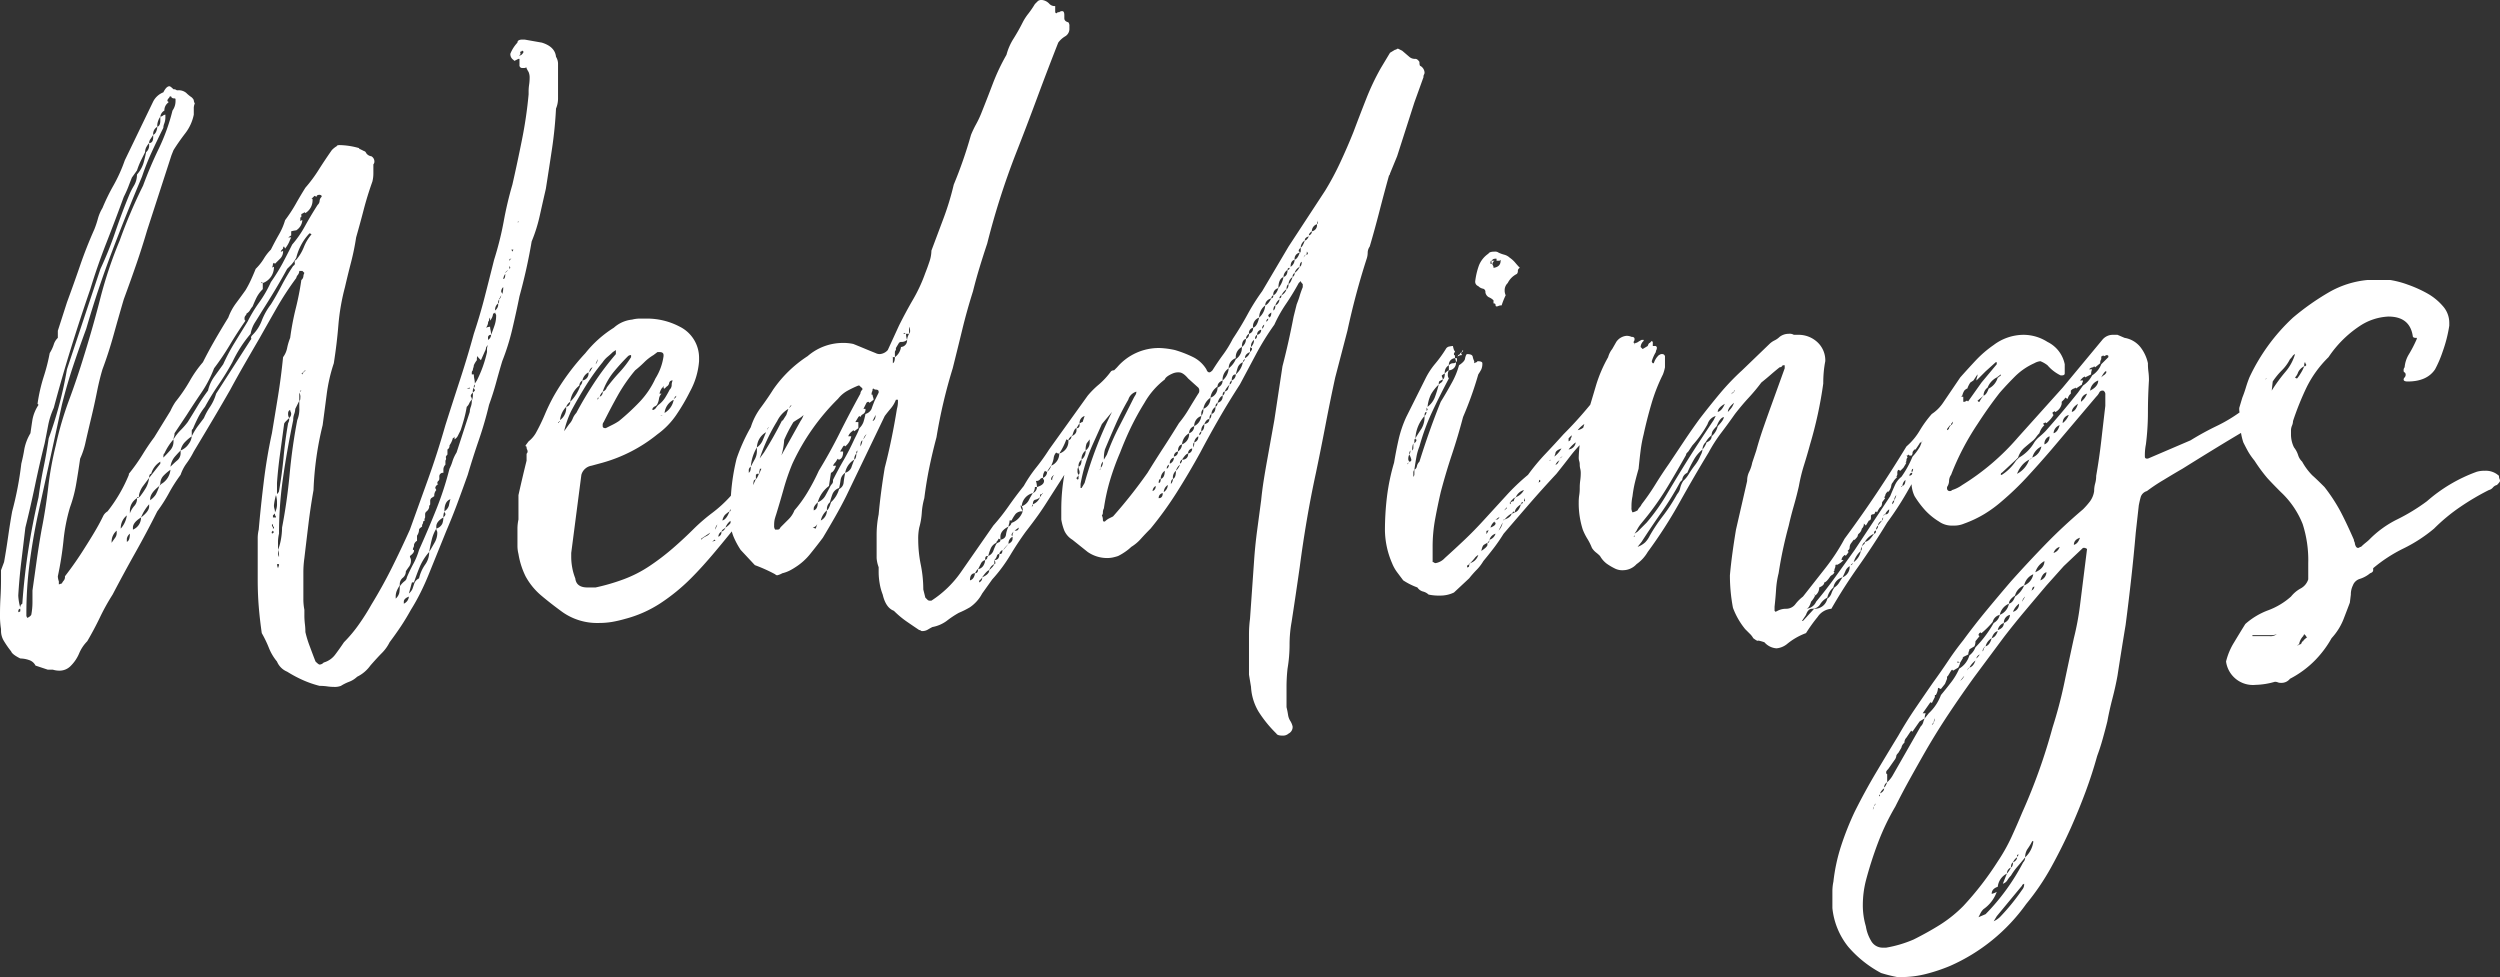<svg xmlns="http://www.w3.org/2000/svg" width="431.2" height="168.525" viewBox="0 0 431.2 168.525">
  <rect x="0" y="0" width="431.2" height="168.525" fill="#333333" stroke="none"/>
  <path id="wedding-hero-title" d="M89.25-94.85l-.7.35-.175-.175a1.178,1.178,0,0,1-.525-1.05,6.08,6.08,0,0,1,1.225-1.925q0-.525.875-.525h.35l2.975.525q2.275.7,2.45,2.45a2.316,2.316,0,0,1,.35,1.313v5.95a4.479,4.479,0,0,1-.35,1.662q-.175,3.5-.7,7t-1.05,6.825q-.525,2.275-1.05,4.638a26.557,26.557,0,0,1-1.4,4.463,94.911,94.911,0,0,1-2.1,9.45Q88.9-51.275,88.2-48.3a39.293,39.293,0,0,1-1.75,5.6q-.525,1.75-1.05,3.675t-1.225,3.85q-.7,2.975-1.75,6.037T80.5-23.1q-.875,2.45-1.75,4.813t-1.925,4.813L73.85-6.125q-.7,1.75-1.487,3.325T70.7.175q-.875,1.575-1.75,2.887T67.025,5.775a7.007,7.007,0,0,1-1.312,1.837Q64.925,8.4,63.7,9.8a6.094,6.094,0,0,1-2.275,1.925,4.108,4.108,0,0,1-1.4.875,7.768,7.768,0,0,0-1.4.7,3,3,0,0,1-1.225.175,8.077,8.077,0,0,1-1.138-.088A9.293,9.293,0,0,0,54.95,13.3a17.684,17.684,0,0,1-2.8-.962,21.7,21.7,0,0,1-2.8-1.488A3.217,3.217,0,0,1,47.6,9.1a8.723,8.723,0,0,1-1.4-2.363A20.315,20.315,0,0,0,44.975,4.2q-.35-2.45-.525-4.637t-.175-4.637v-7a6.506,6.506,0,0,1,.175-1.575q.35-4.025.875-8.312t1.4-8.312q.525-3.15,1.05-6.387T48.65-43.4a3.848,3.848,0,0,0,.7-1.575,9.976,9.976,0,0,1,.525-1.75,45.952,45.952,0,0,1,.962-5.075,48.436,48.436,0,0,0,.963-4.9.96.96,0,0,0,.35-.612,1.41,1.41,0,0,1,.175-.613l-.35-.35H51.45a1.164,1.164,0,0,1-.263.7,1.062,1.062,0,0,0-.262.525A53.6,53.6,0,0,0,47.6-51.975q-1.4,2.45-2.975,5.25-1.225,2.1-2.537,4.375T39.55-37.8q-1.4,2.45-2.8,4.813T33.775-28l-.525.875a14.258,14.258,0,0,1-1.225,2.013,7.386,7.386,0,0,0-1.05,2.012,26.652,26.652,0,0,0-2.013,3.15A26.652,26.652,0,0,1,26.95-16.8q-1.75,3.5-3.763,7.087T19.25-2.45a37.334,37.334,0,0,0-2.187,3.938Q16.1,3.5,14.875,5.6a6.62,6.62,0,0,0-1.4,2.1,6.62,6.62,0,0,1-1.4,2.1,2.676,2.676,0,0,1-1.925.875A3.878,3.878,0,0,1,8.925,10.5H8.05l-2.1-.7a1.877,1.877,0,0,0-1.138-.962,4.71,4.71,0,0,0-1.488-.263q-1.4-.7-1.575-1.225A15.923,15.923,0,0,1,.525,5.6,3.377,3.377,0,0,1,0,3.85V3.5A14.5,14.5,0,0,1-.175.875q0-1.4.088-2.888T0-5.075V-6.65l.525-1.4q.35-1.925.7-4.375t.7-4.375A57.117,57.117,0,0,0,3.5-25.025q.35-1.4.525-2.537a8.5,8.5,0,0,1,1.05-2.712q.175-1.225.35-2.363a6.91,6.91,0,0,1,1.05-2.537L6.3-35.35a28.349,28.349,0,0,1,1.05-4.637A32.834,32.834,0,0,0,8.4-44.1a6.53,6.53,0,0,0,.7-1.487,2.632,2.632,0,0,1,.7-1.137V-47.95l1.575-4.9q1.225-3.325,2.275-6.388T16.1-65.45a16.959,16.959,0,0,0,.612-1.837,7.281,7.281,0,0,1,.788-1.838,35.268,35.268,0,0,1,1.925-3.937A26.882,26.882,0,0,0,21.35-77.35l4.9-10.15A3.332,3.332,0,0,1,28-89.075q.525-1.05,1.05-1.05.175,0,.7.525a.692.692,0,0,1,.438.088.357.357,0,0,0,.262.088,2.06,2.06,0,0,1,1.488.438,6.3,6.3,0,0,0,.962.787q.35.35.35.525a1.343,1.343,0,0,0,.175.525,1.948,1.948,0,0,0-.175.875v1.05a7.794,7.794,0,0,1-1.487,3.238Q30.625-80.5,29.75-79.1l-.35.875-4.2,12.95Q24.325-62.3,23.362-59.5t-2.187,6.125Q20.3-50.4,19.425-47.25T17.5-41.3q-.525,1.75-.962,3.938t-.963,4.375q-.525,2.188-.963,4.112A13.68,13.68,0,0,1,13.65-25.9q-.35,2.45-.7,4.462A23.063,23.063,0,0,1,11.9-17.5a30.575,30.575,0,0,0-1.137,5.863A57.511,57.511,0,0,1,9.8-5.6a2.879,2.879,0,0,0,.175.875V-4.2l.525-.175a2.036,2.036,0,0,1,.35-.525,1.013,1.013,0,0,0,.175-.7,59.025,59.025,0,0,0,3.413-4.9q2.012-3.15,2.887-4.9l.35-.7a1.981,1.981,0,0,1,.7-.7,26.279,26.279,0,0,0,3.675-6.3v-.175A32.542,32.542,0,0,0,24.413-26.6q.962-1.575,2.012-2.975l2.8-4.55A10.343,10.343,0,0,1,30.1-35.7a27.923,27.923,0,0,0,2.45-3.587,19.861,19.861,0,0,1,2.275-3.238q.875-1.75,1.925-3.587t2.45-4.112a9.777,9.777,0,0,1,1.313-2.45q.787-1.05,1.662-2.275a18.228,18.228,0,0,0,.963-1.837q.438-.963.787-1.838a9.2,9.2,0,0,0,1.4-1.75A8.136,8.136,0,0,1,46.55-61.95q.7-1.4,1.4-2.625A11.076,11.076,0,0,0,49-67.025a25.571,25.571,0,0,0,1.837-2.8q.787-1.4,1.663-2.8a24.534,24.534,0,0,0,2.275-3.062q1.05-1.662,2.275-3.412a3.754,3.754,0,0,1,.875-.7q0-.175.525-.175a12.926,12.926,0,0,1,3.325.525.155.155,0,0,0,.175.175l.7.35q.175,0,.35.35a1.256,1.256,0,0,0,.875.525,1.028,1.028,0,0,1,.525.875.713.713,0,0,1-.175.525v1.575a5.753,5.753,0,0,1-.175,1.4q-.875,2.45-1.488,4.813T61.25-64.05a42.751,42.751,0,0,1-.875,4.288q-.525,2.012-1.05,4.288a37.751,37.751,0,0,0-1.137,6.562q-.262,3.237-.787,6.563a28.291,28.291,0,0,0-1.225,5.337q-.35,2.713-.7,5.338a55.05,55.05,0,0,0-1.575,11.2q-.525,2.975-.875,5.863t-.7,5.862A17.3,17.3,0,0,0,52.15-6.3v4.637A9.354,9.354,0,0,0,52.325.175V1.05a12.792,12.792,0,0,0,.087,1.575,11.276,11.276,0,0,1,.088,1.4,18.634,18.634,0,0,0,.787,2.538Q53.9,8.225,54.25,9.1q.525.525.7.525a1.008,1.008,0,0,0,.7-.35,3.748,3.748,0,0,0,2.013-1.4q.787-1.05,1.488-2.1a23.485,23.485,0,0,0,2.625-3.15A38.147,38.147,0,0,0,63.875-.7Q65.8-3.85,67.375-7t3.15-6.65l3.15-8.75q1.575-4.375,2.975-9.275,1.225-3.85,2.537-7.875t2.362-7.875q1.05-3.15,1.838-6.212T85.05-60.2a55.4,55.4,0,0,0,1.662-6.65,62.385,62.385,0,0,1,1.488-6.3q.875-3.85,1.662-7.787A73.736,73.736,0,0,0,91-88.725v-.525a8.077,8.077,0,0,1,.088-1.137,8.077,8.077,0,0,0,.088-1.138A2.437,2.437,0,0,0,91-92.575q-.525-.875-.35-.875a.5.5,0,0,1-.35.175h-.35a.464.464,0,0,1-.525-.525v-1.05Zm-60.9,9.625v.35a3.106,3.106,0,0,1-.175,1.137A2.149,2.149,0,0,0,28-82.95q-1.05,2.1-2.013,4.2a41.825,41.825,0,0,0-1.663,4.2q-2.8,6.65-5.25,13.125T14.7-48.3q-1.225,3.325-2.275,6.475T10.5-35.175L6.3-15.925q-.875,4.2-1.4,8.312A66.987,66.987,0,0,0,4.375.875V1.05a.713.713,0,0,0,.175.525q.7-.35.7-.7A11.782,11.782,0,0,0,5.425-1.05v-2.1q.35-2.45.7-4.987T7-13.65q.7-3.5,1.137-7.262A57.119,57.119,0,0,1,9.45-28.175a57.053,57.053,0,0,1,2.275-7.788q1.4-3.762,2.625-7.787,1.575-5.075,2.8-9.887a73.012,73.012,0,0,1,3.325-9.888q.875-2.45,1.925-4.9t2.1-4.55q1.225-3.325,2.712-6.388a33.657,33.657,0,0,0,2.363-6.562,2.835,2.835,0,0,0,.525-1.75v-.175a.155.155,0,0,0-.175-.175A.713.713,0,0,1,29.4-88.2a.155.155,0,0,0-.175-.175.155.155,0,0,0-.175.175q-.35.35-.35.525t.087.175q.088,0,.088.175a1.663,1.663,0,0,0-.7,1.4,1.411,1.411,0,0,0-.7,1.05.851.851,0,0,0,.438-.175A.851.851,0,0,1,28.35-85.225Zm-3.5,6.475-.7,1.4a13.58,13.58,0,0,0-.7,1.75l-.875,1.225q-.35.875-.612,1.575a19.005,19.005,0,0,1-.788,1.75q-1.4,3.85-2.975,7.875t-2.8,8.05q-1.75,5.075-3.325,10.15T9.1-34.65a13.5,13.5,0,0,0-.963,2.975q-.262,1.4-.612,3.15-.875,3.5-1.662,7.262T4.2-14q-.35,2.975-.7,5.863T2.975-2.275a9.573,9.573,0,0,0,.35,2.1.705.705,0,0,1,.35-.7q.35-4.9,1.05-9.363t1.75-9.012q.35-2.625.875-5.163T8.225-29.4a68.729,68.729,0,0,0,3.15-11.9L17.15-58.625a61.658,61.658,0,0,0,2.538-6.3q1.137-3.325,2.363-6.3a12.243,12.243,0,0,1,.875-1.75A3.672,3.672,0,0,0,23.45-74.9a5.477,5.477,0,0,0,1.137-2.012q.263-.963.438-1.838a1.513,1.513,0,0,0,.525-1.05v-.525a3.384,3.384,0,0,0-.437.612A1.836,1.836,0,0,0,24.85-78.75Zm28.875,7.875-.175.175h.175A2.582,2.582,0,0,1,52.5-68.25l-.175-.175q.175,0-.525.35v.525a.155.155,0,0,0-.175.175v.525a.5.5,0,0,1,.35-.175,2.282,2.282,0,0,1-1.05,1.75,5.261,5.261,0,0,0-.875.175v.7l-.525.35h.525q-.175.35-.35.788a5.449,5.449,0,0,1-.7,1.138l-.175-.35q-.175,0-.175.35-.525.525-.35.525a.5.5,0,0,0,.35-.175,1.783,1.783,0,0,1-.437,1.313l-.963.962-.175-.175L46.9-59.5a1.553,1.553,0,0,1-.175.7.5.5,0,0,1,.35-.175,2.917,2.917,0,0,1-1.925,2.8v1.05a5.484,5.484,0,0,0-1.05,1.4q-.35.7-.7,1.575a3.385,3.385,0,0,0-.437.613,1.539,1.539,0,0,1-.613.612.5.5,0,0,1-.175.35A.713.713,0,0,0,42-50.05q0,.35.175.35-1.575,2.275-2.712,4.2a44.411,44.411,0,0,1-2.713,4.025,20.464,20.464,0,0,1-2.187,4.2q-1.312,1.925-2.537,3.85l-2.1,3.15a1.939,1.939,0,0,1-.088.613,1.44,1.44,0,0,0-.087.438A8.136,8.136,0,0,1,30.975-30.8,13.143,13.143,0,0,0,32.2-32.2q.875-1.4,1.662-2.712A31.883,31.883,0,0,1,35.7-37.625a6.763,6.763,0,0,1,1.05-2.362q.7-.962,1.575-2.187a32.525,32.525,0,0,1,1.837-3.5q.962-1.575,2.363-3.85a24,24,0,0,1,2.012-3.325,20.313,20.313,0,0,0,2.013-3.5,31.1,31.1,0,0,0,2.013-3.237q.788-1.488,1.662-3.238a17.756,17.756,0,0,0,2.188-3.15q.962-1.75,2.188-3.675a1.008,1.008,0,0,0,.35-.7,1.008,1.008,0,0,1,.35-.7v-.175a.5.5,0,0,0-.35-.175q-.525,0-.525.35l-.35-.175ZM68.775-3.85a3.824,3.824,0,0,1,.787-.875.948.948,0,0,0,.438-.7q.525-1.225,1.138-2.363A11.819,11.819,0,0,0,72.1-10.15q1.575-3.5,2.975-7a54.308,54.308,0,0,0,2.275-7,7.681,7.681,0,0,0,.525-1.313,6.53,6.53,0,0,1,.7-1.487l2.275-7a2.879,2.879,0,0,1,.175-.875A2.879,2.879,0,0,0,81.2-35.7v-.175a2.9,2.9,0,0,0,.175-1.4q-.35.35-.35.525a.357.357,0,0,0,.087.263.692.692,0,0,1,.088.438,1.723,1.723,0,0,0-.437.612,1.723,1.723,0,0,1-.437.612,20.38,20.38,0,0,1-.437,2.013q-.262.962-.612,2.013l-.437.875a1.48,1.48,0,0,1-.613.7v-.525a.28.28,0,0,1-.175.262.28.28,0,0,0-.175.263,4.029,4.029,0,0,1-.525,1.05.705.705,0,0,1-.35.7v.875q-.35.35-.263.525a.621.621,0,0,1-.087.525v.7a1.187,1.187,0,0,0-.35.875v.525a.619.619,0,0,0-.7.7v.35a.5.5,0,0,1-.175.35.5.5,0,0,0-.175.35.155.155,0,0,0,.175.175q-.525.35-.525.7l.175.35a1.426,1.426,0,0,0-.35,1.05l-.525.35a.713.713,0,0,0-.175.525v.35q0,.35-.088.35t-.088.175v.175a1.316,1.316,0,0,1-.437.7.589.589,0,0,0-.262.525v.525q-.175.35-.088.438t-.262.262a.692.692,0,0,1-.088.438.357.357,0,0,0-.087.262v.175q-.525.35-.525.525a1.882,1.882,0,0,1-.35,1.05v.875a1.127,1.127,0,0,0-.525.7.692.692,0,0,1-.087.438.692.692,0,0,0-.088.438h.175v.175q0,.35-.7.875a.777.777,0,0,0,.087.35.777.777,0,0,1,.088.35,1.741,1.741,0,0,1-.263,1.05q-.263.35-.613.875A1.411,1.411,0,0,1,69.3-5.338,1.411,1.411,0,0,0,68.775-4.2v.175a5.365,5.365,0,0,0-.525.963,2.569,2.569,0,0,0-.175.963v.35a2.025,2.025,0,0,0,.613-.962A6,6,0,0,0,68.775-3.85ZM35-32.9a10.729,10.729,0,0,1,1.05-1.925A8.075,8.075,0,0,0,37.1-37.1l5.95-9.275a.286.286,0,0,0,.087-.35q-.087-.175.262-.525a6.8,6.8,0,0,0,1.575-2.45,11.317,11.317,0,0,1,1.575-2.8q.875-1.4,1.837-3.237A37.608,37.608,0,0,1,50.4-59.15a.425.425,0,0,0,.263-.525.425.425,0,0,1,.263-.525,7.79,7.79,0,0,0,1.312-2.187,7.79,7.79,0,0,1,1.313-2.187.5.5,0,0,0-.35-.175,9.32,9.32,0,0,0-2.275,4.2,6.77,6.77,0,0,1-.875,1.225l-.7.7Q48.3-56.7,47.25-54.95t-2.275,3.675q-.525.875-1.138,1.838a5.369,5.369,0,0,0-.787,2.013,21.9,21.9,0,0,0-3.15,4.9q-1.05,1.925-2.363,3.85t-2.362,3.85A10.8,10.8,0,0,0,33.95-32.9q-.525,1.05-.875,1.925-.175,0-.175.35v.875a11.525,11.525,0,0,1,1.05-1.75Zm15.75-1.575a2.879,2.879,0,0,1-.175.875,2.879,2.879,0,0,0-.175.875v.175q-1.05,5.075-1.75,9.887a67.388,67.388,0,0,0-.7,9.713,6.506,6.506,0,0,0-.175,1.575v1.225a9.282,9.282,0,0,0,.525-1.925A11.782,11.782,0,0,0,48.475-14q.875-4.55,1.313-9.275T51.1-32.55a4.875,4.875,0,0,0,.35-2.1v-1.225Zm-1.225.7a1.384,1.384,0,0,0,.175.875l-.525.525q-.35.35-.35.525-.35,2.625-.7,5.162T47.6-21.7v1.925q.35-.35.35-.525.525-2.975.788-5.863t.787-5.863A1.384,1.384,0,0,0,49.7-32.9a1.008,1.008,0,0,0,.35-.7.777.777,0,0,0-.088-.35.777.777,0,0,1-.087-.35A.561.561,0,0,0,49.525-33.775Zm32.55-5.6a20.606,20.606,0,0,0,1.75-4.9V-44.8A1.553,1.553,0,0,1,84-45.5q-.35.35-.35.525a1.343,1.343,0,0,1-.175.525l-.7,1.575-.35-.35a.5.5,0,0,1-.175-.35.5.5,0,0,0-.175.35v.35A4.05,4.05,0,0,0,81.55-42a1.44,1.44,0,0,1-.087.438,1.44,1.44,0,0,0-.088.438.5.5,0,0,0-.175.35v.35h.35a4.055,4.055,0,0,0,.088.787,4.056,4.056,0,0,1,.087.787ZM71.225-4.2A1.641,1.641,0,0,1,72.1-5.25a6.763,6.763,0,0,1,1.05-2.362,3.625,3.625,0,0,0,.7-2.188,9.637,9.637,0,0,0-1.575,2.45q-.525,1.225-1.05,2.8h-.35L70.35-2.625a2.574,2.574,0,0,0,.613-.788Zm13.65-46.725A2.16,2.16,0,0,1,84.35-49.7v-.525a.713.713,0,0,0-.175.525.594.594,0,0,0-.175.438,1.685,1.685,0,0,1-.35.787,2.864,2.864,0,0,1,.7-.175,3.687,3.687,0,0,0,.088.612,4.055,4.055,0,0,1,.088.788q.35-.875.612-1.663a5.223,5.223,0,0,0,.263-1.662.357.357,0,0,0-.088-.262.692.692,0,0,1-.088-.438A.309.309,0,0,1,84.875-50.925Zm-9.8,37.1a7.032,7.032,0,0,0-.787,1.925q-.262,1.05-.437,2.1.525-.875.963-1.662a3.373,3.373,0,0,0,.438-1.663.777.777,0,0,0-.087-.35A.777.777,0,0,1,75.075-13.825ZM23.8-19.6v.175a.155.155,0,0,1-.175.175.155.155,0,0,0-.175.175,1.127,1.127,0,0,0,.7-.525,12.792,12.792,0,0,0,.875-1.312,5.072,5.072,0,0,0,.525-1.663l-1.05,1.4A3.848,3.848,0,0,0,23.8-19.6Zm3.85-1.925a3.186,3.186,0,0,0,1.575-2.45,7.686,7.686,0,0,0-1.137.962,2.025,2.025,0,0,0-.613,1.487l-.175.35Zm.525-5.25q-.175,0-.175.7.7-.7,1.225-1.312a2.208,2.208,0,0,0,.525-1.488v-.35A9.856,9.856,0,0,0,28.175-26.775Zm2.8-.525q-.525.525-1.05,1.138a3.349,3.349,0,0,0-.7,1.663q.7-.7,1.225-1.138a1.611,1.611,0,0,0,.525-1.312ZM32.9-29.75a7.686,7.686,0,0,0-1.137.962,2.844,2.844,0,0,0-.788,1.487,2.974,2.974,0,0,0,1.4-1.137A2.552,2.552,0,0,0,32.9-29.75Zm-8.75,14q-1.4.875-1.4,1.75v.35A2.242,2.242,0,0,0,24.15-15.75Zm3.15-5.425Q25.725-19.95,25.725-18.9v.175a3.706,3.706,0,0,0,.962-.962A8.221,8.221,0,0,0,27.3-21.175Zm49,5.425q-1.225.7-1.225,1.575v.35a1.641,1.641,0,0,0,1.05-.875A3.3,3.3,0,0,0,76.3-15.75Zm-54.075-.7a3.9,3.9,0,0,1,.788-1.312,1.783,1.783,0,0,0,.438-1.312,2.539,2.539,0,0,0-1.225,2.1ZM25.9-23.275q-.35,0-.35.7l1.925-2.45v-.35A3.574,3.574,0,0,0,25.9-23.275ZM77.525-18.9q-1.05.35-1.05,2.1a1.787,1.787,0,0,0,.788-1.05A6.909,6.909,0,0,1,77.525-18.9ZM47.25-16.625A2.864,2.864,0,0,0,47.6-18.2a4.552,4.552,0,0,0-.175-1.4,10.523,10.523,0,0,0-.35,1.75,1.939,1.939,0,0,0,.087.613A1.939,1.939,0,0,1,47.25-16.625Zm-26.6,2.8A4.235,4.235,0,0,0,21.7-16.1,2.822,2.822,0,0,0,20.65-13.825Zm4.9-4.2a7.769,7.769,0,0,0-1.4,2.275q1.4-1.05,1.4-1.925Zm-6.475,6.65q.35-.525.613-.875a1.417,1.417,0,0,0,.263-.875v-.35a2.521,2.521,0,0,0-.875,1.75Zm8.4-72.8v-.7a2.992,2.992,0,0,0-.525,1.4v.35Q27.475-83.3,27.475-84.175ZM70.35-2.1q-.875.35-.875.875v.35A1.476,1.476,0,0,0,70.35-2.1ZM26.25-81.725a1.107,1.107,0,0,0,.525-.613,2.149,2.149,0,0,0,.175-.787A1.411,1.411,0,0,0,26.25-81.725ZM22.225-12.95a1.433,1.433,0,0,0-.525.875v.525Q22.225-11.725,22.225-12.95ZM26.25-81.725l-.525.787a1.078,1.078,0,0,0-.175.613q.7,0,.7-1.05Zm59.5,29.05a1.362,1.362,0,0,0-.525,1.225,1.433,1.433,0,0,0,.525-.875ZM84.525-47.25a.464.464,0,0,0-.525.525v.35A1.028,1.028,0,0,0,84.525-47.25Zm4.9-48.125.35-.175q.35-.35.35-.525l-.175-.175q-.175,0-.175.088t-.175.087q-.175,0,0,.175,0,.35-.088.35T89.425-95.375Zm-2.8,39.9a1.008,1.008,0,0,0-.35.7.357.357,0,0,0,.087.262.357.357,0,0,1,.088.263A3.878,3.878,0,0,0,86.625-55.475ZM46.9-16.1v.35h.525a.357.357,0,0,0-.087-.262.692.692,0,0,1-.088-.437Zm4.55-21.175v1.4q.175,0,.175-.525A1.384,1.384,0,0,0,51.45-37.275ZM76.475-16.8a2.437,2.437,0,0,0-.175,1.05q.35-.35.35-.525a.357.357,0,0,0-.088-.263A.357.357,0,0,1,76.475-16.8Zm10.5-40.95a1.7,1.7,0,0,0-.35.875Q86.975-56.875,86.975-57.75ZM2.975.525V.7A.155.155,0,0,1,3.15.525.155.155,0,0,0,3.325.35V0Q2.975,0,2.975.525ZM81.55-38.15a1.343,1.343,0,0,0-.175.525v.35l.35-.35a.357.357,0,0,0-.087-.263A.356.356,0,0,1,81.55-38.15ZM47.775-7l.175-.525V-7.7H47.6A2.864,2.864,0,0,0,47.775-7Zm.175-1.925a3,3,0,0,0-.175-1.225v.525A1.553,1.553,0,0,0,47.95-8.925Zm-1.225-4.2v.175q.35-.175.35-.35a.155.155,0,0,1-.175-.175Q46.55-13.125,46.725-13.125Zm.175-.7A.155.155,0,0,0,47.075-14q0-.175-.088-.175t-.087-.35V-14.7a.155.155,0,0,1-.175.175q0,.35.088.35T46.9-14ZM87.5-58.45q-.525.35-.525.525Zm-1.225,4.375q-.35.7-.35.525v.175A1.008,1.008,0,0,0,86.275-54.075Zm-.35.7a1.013,1.013,0,0,0-.175.7Q85.925-52.675,85.925-53.375ZM52.15-40.95l-.175.35H51.8l.175.175A.713.713,0,0,0,52.15-40.95ZM88.2-61.6l.175-.35h-.35ZM81.55-38.15q.175,0,.175-.525a.5.5,0,0,0-.175.35Zm6.3-20.65-.175-.35v.525ZM80.325-37.975h.525v-.175Zm7.35-22.05.175-.175q0-.175.088-.175t.088-.175a.155.155,0,0,1-.175.175Q87.675-60.375,87.675-60.025ZM51.45-37.275l.35-.35h-.175A.5.5,0,0,1,51.45-37.275Zm-6.475-18.9h.175l-.175-.175Q44.8-56.175,44.975-56.175ZM21.875-16.1l.35-.35ZM89.25-66.85l-.175.175h.175Zm-37.1,25.9h.175a.155.155,0,0,0,.175-.175Zm82.6,8.4a14.74,14.74,0,0,1,.35,2.625,11.3,11.3,0,0,1-1.312,5.425,31.362,31.362,0,0,1-2.8,4.375,34.022,34.022,0,0,1-2.8,3.237q-1.312,1.313-1.312,1.663,0,.175.35.175h.175q-1.925,2.45-4.2,5.163T119-5.25a33.1,33.1,0,0,1-5.25,4.288,20.67,20.67,0,0,1-6.125,2.712,20.754,20.754,0,0,1-2.275.525,13.86,13.86,0,0,1-2.275.175,10.36,10.36,0,0,1-6.3-1.925q-1.925-1.4-3.588-2.8A11.517,11.517,0,0,1,90.475-5.6,13.529,13.529,0,0,1,89.25-9.45a5.753,5.753,0,0,1-.175-1.4v-3.062A7.786,7.786,0,0,1,89.25-15.4v-4.2q.35-1.575.7-3.062t.7-2.887V-26.6a.357.357,0,0,1,.088-.263.357.357,0,0,0,.088-.262.777.777,0,0,0-.088-.35.777.777,0,0,1-.088-.35q0-.175-.088-.175t-.087-.175l.525-.7a5.142,5.142,0,0,0,1.225-1.4A33.15,33.15,0,0,0,93.8-33.512a33.15,33.15,0,0,1,1.575-3.238A39.991,39.991,0,0,1,100.8-44.1a19.422,19.422,0,0,1,4.9-4.375,5.53,5.53,0,0,1,3.15-1.4,5.426,5.426,0,0,1,1.313-.175H111.3a12.078,12.078,0,0,1,5.775,1.4,5.987,5.987,0,0,1,3.325,5.425v.525a12.936,12.936,0,0,1-1.575,5.25,34.618,34.618,0,0,1-2.363,4.025,13.476,13.476,0,0,1-3.237,3.325,26.249,26.249,0,0,1-9.45,4.9l-1.925.525A2.176,2.176,0,0,0,100.1-23.1L98.35-9.625v.7a10.281,10.281,0,0,0,.175,1.838A9.519,9.519,0,0,0,99.05-5.25q.175,1.575,2.1,1.575h1.4a34.885,34.885,0,0,0,4.813-1.4,21.446,21.446,0,0,0,4.463-2.275,40.658,40.658,0,0,0,4.025-3.063q1.925-1.662,3.85-3.587a32.086,32.086,0,0,1,2.975-2.538,22.3,22.3,0,0,0,3.15-2.888q1.575-1.925,2.975-3.762t2.8-3.763q.875-1.4,1.662-2.8T134.75-32.55Zm-22.225-11.2a8.136,8.136,0,0,0-1.575,1.225,19.092,19.092,0,0,1-1.575,1.4,28.343,28.343,0,0,0-2.975,4.287q-1.225,2.187-2.45,4.638a.713.713,0,0,0-.175.525v.175q0,.35.525.35l1.225-.613a9.782,9.782,0,0,0,1.05-.612,39.03,39.03,0,0,0,3.588-3.325,14.8,14.8,0,0,0,2.712-4.025,9.718,9.718,0,0,0,1.4-3.85v-.175q0-.525-.7-.525h-.35Zm-13.3,9.975q1.4-2.625,3.062-5.162a48.589,48.589,0,0,1,3.762-4.987v-.7l-.525.35q-.35.35-.875.787a4.513,4.513,0,0,0-.875.962,38.953,38.953,0,0,0-2.887,4.025q-1.312,2.1-2.537,4.375a17.279,17.279,0,0,0-1.225,3.5L98-31.85a3.04,3.04,0,0,0,.613-.963A3.04,3.04,0,0,1,99.225-33.775Zm9.45-9.975a.713.713,0,0,0-.525.175,36.709,36.709,0,0,0-2.537,2.8,11.4,11.4,0,0,0-1.838,3.325,1.052,1.052,0,0,0,.7-.7,32.584,32.584,0,0,1,2.188-2.625,17.417,17.417,0,0,0,2.012-2.625Zm5.6,5.25q0,.175-.35.525a3.07,3.07,0,0,0-.35.875h.35a1.567,1.567,0,0,0-.437.875,3.11,3.11,0,0,1-.262.875.8.8,0,0,1-.437.438.8.8,0,0,0-.437.438v.175h.175a.947.947,0,0,0,.438-.35,2.49,2.49,0,0,1,.438-.525,4.524,4.524,0,0,0,1.138-1.225q.437-.7.787-1.4a1.088,1.088,0,0,0,.35-.788,1.737,1.737,0,0,1,.175-.787.539.539,0,0,0-.613.438.818.818,0,0,1-.437.612l-.35.35a.155.155,0,0,1-.175-.175Zm-14.525,0a4.178,4.178,0,0,0-1.575,2.8,7.093,7.093,0,0,0,1.75-2.8,1.187,1.187,0,0,0,.35-.875A1.028,1.028,0,0,0,99.75-38.5Zm16.275,2.45a2.859,2.859,0,0,0-1.575,2.275A3.292,3.292,0,0,0,116.025-36.05Zm16.8,9.45a4.637,4.637,0,0,0-1.4,2.1v.35q.525-.525.963-1.05A2.117,2.117,0,0,0,132.825-26.6ZM128.1-19.775a2.649,2.649,0,0,0,1.313-1.05A9.912,9.912,0,0,0,130.2-22.4a5.252,5.252,0,0,0-1.137,1.138Q128.625-20.65,128.1-19.775ZM96.425-32.55a2.533,2.533,0,0,0,1.05-2.275A3.771,3.771,0,0,0,96.425-32.55ZM125.65-16.8q.875-.175,1.4-1.575A2.715,2.715,0,0,0,125.65-16.8Zm-1.225,1.575q.7-.175,1.225-1.575a5.323,5.323,0,0,0-.788.612A2.116,2.116,0,0,0,124.425-15.225Zm-23.1-25.55a2.082,2.082,0,0,0-1.05,1.4A1.223,1.223,0,0,0,101.325-40.775Zm25.725,22.4q1.05-.35,1.05-1.225A1.6,1.6,0,0,0,127.05-18.375ZM124.95-14a2.96,2.96,0,0,0,1.225-1.4A2.651,2.651,0,0,0,124.95-14Zm5.775-9.275a.827.827,0,0,0,.7-.875H130.9Zm-.525.875q.175,0,.525-.875h-.35l-.175.175ZM98.175-35.7a1.894,1.894,0,0,0-.7.875A.827.827,0,0,0,98.175-35.7Zm25.55,23.275a.808.808,0,0,0,.525-.875A1.028,1.028,0,0,0,123.725-12.425Zm9.1-14.175q.7-.175.7-.525l-.35-.35v-.175H133l.175.175A1.187,1.187,0,0,1,132.825-26.6Zm-11.9,14.525a2.944,2.944,0,0,1,.7-.438,1.48,1.48,0,0,0,.7-.613l-1.575,1.05v.175Zm-17.675-24.5a.808.808,0,0,0,.525-.875A2.2,2.2,0,0,0,103.25-36.575Zm-1.225-5.075a.808.808,0,0,0-.525.875ZM124.25-13.3a1.052,1.052,0,0,0,.7-.7,1.371,1.371,0,0,1-.35.262A.947.947,0,0,0,124.25-13.3Zm5.075-6.125a1.433,1.433,0,0,0-.525.875Zm.175-.175a1.433,1.433,0,0,0,.525-.875ZM116.55-36.75q-.35.175-.35.263t-.175.262q.175,0,.175-.087t.175-.088A.5.5,0,0,1,116.55-36.75Zm6.65,25.025a.155.155,0,0,0-.175-.175l-.525.525A1.008,1.008,0,0,1,123.2-11.725Zm-20.65-30.45a1.187,1.187,0,0,0,.35-.875Zm21,27.65a1.187,1.187,0,0,0-.35.875Zm3.325-1.925a2.2,2.2,0,0,0-.525.875Zm-30.8-15.575.35-.35q-.175,0-.175.088t-.175.087ZM102.9-36.05a.713.713,0,0,0,.175-.525q0,.175-.088.175t-.088.175Zm10.85,2.8.35-.175A.5.5,0,0,0,113.75-33.25Zm69.125,16.1a34.177,34.177,0,0,1,.525-5.95l-2.8,4.375q-.875,1.4-1.75,2.625t-2.1,2.8q-1.4,1.925-2.712,4.112a25.958,25.958,0,0,1-3.063,4.113l-1.75,2.45a6.589,6.589,0,0,1-2.1,2.363A14.756,14.756,0,0,1,165.2.7a16.376,16.376,0,0,0-2.1,1.4,5.969,5.969,0,0,1-2.45,1.05q-.35.175-.788.438a1.836,1.836,0,0,1-.962.262.357.357,0,0,1-.262-.087.357.357,0,0,0-.262-.088q-1.05-.7-2.187-1.487A15.889,15.889,0,0,1,154,.35q-1.4-.525-1.925-2.8a9.282,9.282,0,0,1-.525-1.925,11.784,11.784,0,0,1-.175-1.925v-.875a5.555,5.555,0,0,1-.35-1.575v-4.025q0-.875.088-1.75t.262-1.75q.175-1.925.438-3.937t.613-4.112q1.225-4.725,2.1-10.15a4.552,4.552,0,0,0,.175-1.4v-.175h-.35a5.272,5.272,0,0,1-.875,1.487q-.525.612-1.05,1.313l-6.65,13.825q-.875,1.75-1.925,3.588t-2.1,3.587q-1.05,1.4-2.187,2.8a10.323,10.323,0,0,1-2.538,2.275,9.78,9.78,0,0,1-1.05.612,5.99,5.99,0,0,1-1.225.438,3.07,3.07,0,0,1-.875.35.5.5,0,0,1-.35-.175,26.7,26.7,0,0,0-3.5-1.575l-2.45-2.625a14.109,14.109,0,0,1-1.225-2.275,7.05,7.05,0,0,1-.525-2.8V-17.15a35.946,35.946,0,0,1,1.05-8.75,31.332,31.332,0,0,1,2.45-5.425,11.167,11.167,0,0,1,1.75-3.413q1.225-1.663,2.1-3.062a21.267,21.267,0,0,1,5.95-5.775,9.286,9.286,0,0,1,5.95-2.275,8.306,8.306,0,0,1,1.925.175q.875.35,1.925.788t1.925.787a1.553,1.553,0,0,0,.7.175,2.017,2.017,0,0,0,1.4-.7l1.925-4.2q1.225-2.45,2.45-4.55a27.084,27.084,0,0,0,2.1-4.55q.35-.875.7-1.925a6.132,6.132,0,0,0,.35-1.925l2.1-5.6a47.248,47.248,0,0,0,1.75-5.775,76.077,76.077,0,0,0,2.975-8.575,17.2,17.2,0,0,1,.875-1.838,17.194,17.194,0,0,0,.875-1.838q1.05-2.625,2.012-5.162a35.232,35.232,0,0,1,2.362-4.988,9.759,9.759,0,0,1,1.225-2.8q.875-1.4,1.575-2.8a9.068,9.068,0,0,1,.963-1.487,16.7,16.7,0,0,0,1.137-1.663l.525-.525a1.013,1.013,0,0,1,.7-.175,2.025,2.025,0,0,1,1.225.613,1.264,1.264,0,0,0,1.05.438v.875q0,.35.175.35t.175-.087q0-.088.35-.088a.713.713,0,0,1,.525-.175q.35,0,.35.7v.525q0,.525.7.7a1.013,1.013,0,0,1,.175.7v.525a1.484,1.484,0,0,1-.788,1.225,4.032,4.032,0,0,0-1.137,1.05q-1.925,4.9-3.675,9.625T175-78.4A130.62,130.62,0,0,0,170.1-63q-.7,2.1-1.313,4.113t-1.137,4.112q-1.05,3.325-1.837,6.562t-1.663,6.737a88.84,88.84,0,0,0-2.8,11.9q-.7,2.625-1.225,5.163t-.875,5.338a12.152,12.152,0,0,0-.437,2.537A12.153,12.153,0,0,1,158.375-14a9.328,9.328,0,0,0-.175,2.1,21.83,21.83,0,0,0,.438,4.288,21.83,21.83,0,0,1,.438,4.287l.35,1.4.35.35a.5.5,0,0,0,.35.175h.35a18.278,18.278,0,0,0,5.075-4.9l5.6-8.05a36.537,36.537,0,0,0,2.625-3.325q1.225-1.75,2.625-3.5a24.346,24.346,0,0,1,2.188-3.238,34.7,34.7,0,0,0,2.188-3.062l6.65-9.275a15,15,0,0,1,1.925-1.925,13.452,13.452,0,0,0,2.1-2.275.713.713,0,0,1,.525-.175l.525-.525a9.473,9.473,0,0,1,7.35-3.325,14.741,14.741,0,0,1,2.625.35,19.7,19.7,0,0,1,3.15,1.225,5.614,5.614,0,0,1,2.275,2.1q.175.525.525.525.175,0,.525-.35.875-1.4,1.838-2.712a18.808,18.808,0,0,0,1.662-2.713q1.4-2.1,2.537-4.2a35.933,35.933,0,0,1,2.538-4.025l4.55-7.7,6.3-9.625A48.372,48.372,0,0,0,231-77q1.225-2.625,2.275-5.25,1.05-2.8,2.188-5.687A41.132,41.132,0,0,1,238-93.275l1.575-2.625.875-.525a.357.357,0,0,0,.262-.088.357.357,0,0,1,.263-.087l.7.35L242.9-95.2a1.426,1.426,0,0,0,1.05.35q.35,0,.7.525,0,.7.175.7a1.411,1.411,0,0,1,.7,1.05.692.692,0,0,1-.087.438.692.692,0,0,0-.088.438l-1.575,4.375L240.8-78.05l-1.225,2.975a.5.5,0,0,1-.175.35q-.875,3.15-1.663,6.213t-1.662,6.037a1.882,1.882,0,0,0-.35,1.05,3.3,3.3,0,0,1-.175,1.05q-1.925,5.95-3.325,12.425l-2.1,8.05q-.875,4.025-1.663,8.138T226.8-23.45q-.875,4.025-1.575,8.138T224-7.175q-.35,2.45-.7,4.813t-.7,4.638a21.969,21.969,0,0,0-.35,3.937,24.992,24.992,0,0,1-.35,4.112,29.308,29.308,0,0,0-.175,3.238v3.413a13.043,13.043,0,0,1,.262,1.313,2.721,2.721,0,0,0,.438,1.138,3.07,3.07,0,0,1,.35.875,1.253,1.253,0,0,1-.7,1.225,1.426,1.426,0,0,1-1.05.35q-.875,0-1.05-.35a21.181,21.181,0,0,1-3.062-3.763,9.269,9.269,0,0,1-1.312-4.287l-.35-2.1V4.287a20.628,20.628,0,0,1,.175-2.537l.7-9.975q.175-2.625.525-5.25l.7-5.25q.175-1.75.438-3.412t.612-3.588l1.225-6.825,1.4-9.275q1.05-4.025,1.925-8.575l.525-2.1q.35-.875.525-1.487t.525-1.487V-56q-.35-.35-.35-.525l-.35.35a41.775,41.775,0,0,1-2.187,3.588A23.713,23.713,0,0,0,219.625-49a45.829,45.829,0,0,0-3.15,5.075l-2.8,5.25q-1.925,2.975-3.588,5.862T206.85-26.95q-1.925,3.5-4.025,6.825a61.85,61.85,0,0,1-4.55,6.3q-.875.875-1.663,1.75a7.319,7.319,0,0,1-1.662,1.4,7.778,7.778,0,0,1-.963.788,9.771,9.771,0,0,1-1.312.787,8.089,8.089,0,0,1-.962.262,4.917,4.917,0,0,1-.962.088,5.9,5.9,0,0,1-3.325-1.05L184.8-11.9a3.531,3.531,0,0,1-1.4-1.575,9.281,9.281,0,0,1-.525-1.925Zm7,1.05a1.553,1.553,0,0,1,.175.7q0,.35.175.35h.175a2.742,2.742,0,0,1,.7-.525l.7-.35a84.749,84.749,0,0,0,5.95-7.525q1.4-2.275,2.712-4.287t2.712-4.288a18.757,18.757,0,0,0,1.663-2.362q.788-1.312,1.663-2.712a.713.713,0,0,0,.175-.525.713.713,0,0,0-.175-.525l-1.75-1.575q-.875-1.05-1.575-1.05a2.437,2.437,0,0,0-1.05.175q-1.225.525-1.4,1.05a13.4,13.4,0,0,0-3.5,4.025,46.655,46.655,0,0,0-2.363,4.287q-.962,2.013-1.837,4.287a43.87,43.87,0,0,0-1.75,4.813,33.686,33.686,0,0,0-1.05,4.812,1.553,1.553,0,0,0-.175.7A.713.713,0,0,1,189.875-16.1ZM133.35-14.35a1.013,1.013,0,0,0,.175.7h.35q.35,0,.438-.175a1.371,1.371,0,0,1,.262-.35l1.313-1.312a4.367,4.367,0,0,0,.962-1.488,21.8,21.8,0,0,0,2.275-3.15A36.456,36.456,0,0,0,141.05-23.8q1.925-3.15,3.587-6.475t3.587-6.825a1.008,1.008,0,0,1,.35-.7q0-.35-.175-.35l-.35-.35h-.175a17.2,17.2,0,0,0-1.838.875,5.462,5.462,0,0,0-1.662,1.4,38.322,38.322,0,0,0-7.875,11.2,37.256,37.256,0,0,0-1.488,4.288q-.613,2.188-1.312,4.463-.175.525-.262.875A4.664,4.664,0,0,0,133.35-14.35ZM142.975-21a2.036,2.036,0,0,1,.35-.525.713.713,0,0,0,.175-.525v-.175q.875-1.75,1.837-3.413t1.838-3.587l.438-.875a8.018,8.018,0,0,0,.438-1.05,2.755,2.755,0,0,0,.7-1.05,12.107,12.107,0,0,0,.35-1.4,1.641,1.641,0,0,0,1.05-.875q.175-.525.525-1.4l.7-1.4v-.175q0-.35-.525-.35a.5.5,0,0,1-.35-.175.155.155,0,0,0-.175.175.777.777,0,0,1-.087.35,1.219,1.219,0,0,0-.088.525h.175a1.44,1.44,0,0,0,.088.438,1.439,1.439,0,0,1,.087.438l-.7.525-.175-.175a.5.5,0,0,0-.35.175l-.525,1.05h.35a1.013,1.013,0,0,1-.175.7,1.371,1.371,0,0,1-.35.263.947.947,0,0,0-.35.437l-.175-.175-.175.175-.525.875h.525v1.05l-.7.525L147-30.8l-.175.175a1.894,1.894,0,0,0-.7.875h.525A2.866,2.866,0,0,1,145.6-28l-.175-.175L145.25-28l-.525.875h.525q0,1.225-.7,1.4a.155.155,0,0,1-.175-.175l-.175.175a2.036,2.036,0,0,1-.35.525,2.036,2.036,0,0,0-.35.525h.525q-.35,1.05-.875,1.225l-.35,2.275a5.3,5.3,0,0,0-1.925,2.8,2.521,2.521,0,0,0,1.313-1.138Q142.625-20.3,142.975-21Zm-9.1-11.375a30.927,30.927,0,0,0-4.2,11.2v.7l.175-.175a3.106,3.106,0,0,0,.35-1.4q1.4-2.975,2.45-5.862a25.817,25.817,0,0,1,2.8-5.512l.35-1.05A4.883,4.883,0,0,0,133.875-32.375Zm56,.525-1.575,3.5a30.8,30.8,0,0,0-1.225,3.238,29.367,29.367,0,0,0-.875,3.587v.7h.175l.525-.875a68.087,68.087,0,0,1,4.725-12.25Zm.875,5.25a38.788,38.788,0,0,1,2.1-4.813q1.225-2.363,2.45-4.813a5.726,5.726,0,0,1,.35-.612,1.078,1.078,0,0,0,.175-.612,2.076,2.076,0,0,0-1.4,1.4,42.376,42.376,0,0,0-2.187,4.287q-.962,2.188-1.837,4.288a6.141,6.141,0,0,0-.175,1.75Zm-54.075-5.6a23.831,23.831,0,0,0-1.663,3.238q-.788,1.838-1.663,3.763a3.641,3.641,0,0,0-.175,1.4.851.851,0,0,1,.175-.437,5.72,5.72,0,0,0,.35-.612l4.2-7.525a4.029,4.029,0,0,0,.525-1.05,4.068,4.068,0,0,1-.788.612Q137.2-32.55,136.675-32.2Zm7.875,11.375a1.858,1.858,0,0,0-1.138,1.05,12.889,12.889,0,0,0-.437,1.4,1.513,1.513,0,0,0-.525,1.05v.35a3.2,3.2,0,0,0-1.05,1.75,1.941,1.941,0,0,0,1.05-1.75q.35-.175.7-1.4a4.76,4.76,0,0,0,1.4-2.275,1.366,1.366,0,0,0,.787-1.138q.088-.787.262-1.663a1.809,1.809,0,0,0-.787,1.225A11.809,11.809,0,0,1,144.55-20.825ZM155.225-45.15a1.123,1.123,0,0,0,1.05-1.225,2.686,2.686,0,0,1,.35-1.05H156.1a3.3,3.3,0,0,0,.175,1.05,1.426,1.426,0,0,1-1.05.35.5.5,0,0,0-.35.175l-.525.875v.35a.5.5,0,0,0-.175.35v.875A2.512,2.512,0,0,0,155.225-45.15Zm20.65,27.3a1.219,1.219,0,0,0,.087.525l.262.525a1.488,1.488,0,0,0-1.225.437,6.455,6.455,0,0,0-.7,1.138h-.35a1.939,1.939,0,0,1-.088.613,1.439,1.439,0,0,0-.087.437.8.8,0,0,0,.438-.437q.088-.263.263-.263a3.193,3.193,0,0,0,1.75-1.925v-.175a1.013,1.013,0,0,0-.175-.7Zm37.1-25.2a2.356,2.356,0,0,0,1.05-2.1,1.955,1.955,0,0,0-1.05,1.925,1.8,1.8,0,0,0-1.225,1.75A3.872,3.872,0,0,0,212.975-43.05ZM182-26.95a1.646,1.646,0,0,0-.437.963,4.336,4.336,0,0,1-.437,1.312,2.242,2.242,0,0,0,1.4-2.1A.713.713,0,0,1,182-26.95Zm27.825-11.2a1.241,1.241,0,0,0,.875-1.225q-.875.35-.875,1.05A2.679,2.679,0,0,0,208.6-36.4,1.8,1.8,0,0,0,209.825-38.15ZM172.375-11.9q.875-.175.962-.875a4.322,4.322,0,0,1,.438-1.4q-1.4.7-1.4,1.75Zm-.35-.175a.5.5,0,0,1-.175.35.5.5,0,0,0-.175.35,1.93,1.93,0,0,0-.963.962,8.657,8.657,0,0,0-.437,1.313,1.594,1.594,0,0,0,.875-.875,9.6,9.6,0,0,1,.525-1.225,1.1,1.1,0,0,1,.437-.262.4.4,0,0,0,.263-.438A.5.5,0,0,0,172.025-12.075Zm4.025-5.6a2.213,2.213,0,0,0,1.225-1.05,11.444,11.444,0,0,1,.7-1.225A2.51,2.51,0,0,0,176.05-17.675Zm-45.675-10.15a2.877,2.877,0,0,0,.962-1.138q.263-.613.613-1.487A3.141,3.141,0,0,0,130.375-27.825ZM145.6-23.45a1.641,1.641,0,0,0,1.05-.875q.175-.525.525-1.4A3.292,3.292,0,0,0,145.6-23.45Zm32.9,1.4a3.3,3.3,0,0,1,.175,1.05q1.225-.35,1.225-1.05a.357.357,0,0,0-.087-.262.357.357,0,0,1-.087-.262.589.589,0,0,0-.525.262A.787.787,0,0,1,178.5-22.05ZM129.325-24.5q.35-.7.7-1.312a2.954,2.954,0,0,0,.35-1.488v-.525A7.454,7.454,0,0,0,129.325-24.5Zm54.425-4.725a11.613,11.613,0,0,1-1.225,2.45A2.17,2.17,0,0,0,184.1-29.05Zm21.175-1.05A2.424,2.424,0,0,0,203.7-28.35,1.919,1.919,0,0,0,204.925-30.275ZM208.6-36.4a2.94,2.94,0,0,0-1.225,1.925A1.919,1.919,0,0,0,208.6-36.4Zm3.15-5.075a2.389,2.389,0,0,0-1.05,1.75v.35A3.025,3.025,0,0,0,211.75-41.475Zm2.45-1.05a1.594,1.594,0,0,0-.875.875q-.175.525-.35,1.225A3.75,3.75,0,0,0,214.2-42.525Zm-7.175,9.275A1.8,1.8,0,0,0,205.8-31.5,2.18,2.18,0,0,0,207.025-33.25ZM217-50.225a1.617,1.617,0,0,0-1.05,1.75Q216.65-48.65,217-50.225Zm1.05-2.1a2.65,2.65,0,0,0-1.05,2.1A3.025,3.025,0,0,0,218.05-52.325ZM187.075-27.3a1.663,1.663,0,0,0,.7-1.4v-.525l-.525.7A3,3,0,0,0,187.075-27.3ZM221.2-57.225q-.875.35-.875,1.925A4.231,4.231,0,0,0,221.2-57.225ZM169.75-8.4a1.127,1.127,0,0,0-.7.525l-.525,1.05a1.373,1.373,0,0,0,.962-.7A2.064,2.064,0,0,0,169.75-8.4ZM184.8-29.925q-.7.525-.7.875a.686.686,0,0,0,.525-.7q.875-.35.875-1.05v-.35Q185.15-31.15,184.8-29.925Zm1.575,4.2a1.843,1.843,0,0,0,.7-1.575,1.92,1.92,0,0,0-.7,1.225Zm18.375-1.05q-.35,0-1.05,1.05A.928.928,0,0,0,204.75-26.775Zm-63.875,8.4q-.7.7-.7,1.05v.35Q140.875-17.15,140.875-18.375Zm61.25-4.025q.525-.175.525-1.4a1.513,1.513,0,0,0-.525,1.05Zm-24.15,4.375A2.076,2.076,0,0,0,179.2-19.25a1.525,1.525,0,0,1-.788.438Q177.975-18.725,177.975-18.025Zm22.75-5.775a1.663,1.663,0,0,0-.7,1.4Q200.725-22.575,200.725-23.8ZM219.1-53.55q-1.05.35-1.05,1.225Q218.575-52.5,219.1-53.55Zm-4.375,7q-.7.175-.7,1.4A1.663,1.663,0,0,0,214.725-46.55Zm12.25-19.775A1.241,1.241,0,0,0,226.1-65.1,1.078,1.078,0,0,0,226.975-66.325ZM180.075-23.8a1.708,1.708,0,0,0-.35,1.225,1.121,1.121,0,0,0,.7-1.05A.5.5,0,0,1,180.075-23.8ZM224-61.425a1.078,1.078,0,0,0-.875,1.225Q223.65-60.375,224-61.425ZM210.7-36.75q-.525.175-.875,1.225A1.078,1.078,0,0,0,210.7-36.75Zm9.625-18.55a1.078,1.078,0,0,0-.875,1.225Q219.975-54.25,220.325-55.3Zm-34.3,23.275a.357.357,0,0,0,.263-.088.357.357,0,0,1,.262-.087l.35-1.05A1.241,1.241,0,0,0,186.025-32.025Zm-11.55,19.6a1.253,1.253,0,0,0-.7,1.225q.7-.35.7-.875ZM205.8-31.5a1.241,1.241,0,0,0-.875,1.225A1.241,1.241,0,0,0,205.8-31.5ZM169.225-5.425q1.225-.525,1.225-1.225Q170.1-6.65,169.225-5.425Zm-2.1.525q.7-.175.875-1.225Q167.125-6.125,167.125-4.9ZM203.7-28.35q-.7.175-.7,1.225A1.514,1.514,0,0,0,203.7-28.35Zm18.2-30.1a1.514,1.514,0,0,0-.7,1.225Q221.9-57.4,221.9-58.45Zm1.225-1.75q-.7.175-.7,1.225A1.514,1.514,0,0,0,223.125-60.2Zm-13.65,25.375a1.514,1.514,0,0,0-.7,1.225Q209.475-33.775,209.475-34.825ZM172.2-9.45a.414.414,0,0,0-.437.35,1.548,1.548,0,0,1-.437.7Q172.2-8.4,172.2-9.45Zm43.75-39.025a.938.938,0,0,0-.7,1.05A.938.938,0,0,0,215.95-48.475Zm-7.525,15.75q-.525,0-.875.875Q208.425-32.025,208.425-32.725Zm4.55-7.7q-.7,0-.7,1.05A1.121,1.121,0,0,0,212.975-40.425Zm-26.6,14.7a1.362,1.362,0,0,0-.525,1.225Q186.375-24.675,186.375-25.725ZM201.25-21.35a1.514,1.514,0,0,0-.7,1.225A1.514,1.514,0,0,0,201.25-21.35Zm5.775-11.9a1.708,1.708,0,0,0,.35-1.225,1.008,1.008,0,0,0-.35.7Zm8.4-11.025q-.875.35-.875,1.05A1.641,1.641,0,0,0,215.425-44.275ZM202.3-26.075a.938.938,0,0,0-.7,1.05A1.121,1.121,0,0,0,202.3-26.075Zm5.25-5.775a1.362,1.362,0,0,0-.525,1.225Q207.55-30.8,207.55-31.85Zm-7.175,11.9a.827.827,0,0,0-.7.875Q200.375-19.075,200.375-19.95Zm6.125-9.8a1.411,1.411,0,0,0-.7,1.05A.938.938,0,0,0,206.5-29.75Zm9.625-16.625a1.362,1.362,0,0,0-.525,1.225A1.679,1.679,0,0,0,216.125-46.375Zm-4.2,7.7a3.447,3.447,0,0,0-.875,1.225q.525-.175.613-.525A3.42,3.42,0,0,1,211.925-38.675Zm-58.1-3.675q.35-.175.35-1.05h-.35ZM203-27.125a.827.827,0,0,0-.7.875A.827.827,0,0,0,203-27.125Zm21.875-36.4a1.514,1.514,0,0,0-.7,1.225Q224.525-62.475,224.875-63.525Zm-2.1,6.3a1.514,1.514,0,0,0-.7,1.225Q222.425-56.175,222.775-57.225Zm-5.425,9.1a.827.827,0,0,0-.7.875A.827.827,0,0,0,217.35-48.125ZM205.45-27.65a.827.827,0,0,0-.7.875A.827.827,0,0,0,205.45-27.65ZM178.325-21a1.882,1.882,0,0,1-.35,1.05,1.121,1.121,0,0,0,.7-1.05Zm43.4-34.125a2.853,2.853,0,0,0-.875,1.05A1.641,1.641,0,0,0,221.725-55.125ZM219.1-51.1q-.525.35-.525.525t.088.175q.088,0,.087.175Q219.1-50.4,219.1-51.1Zm1.4-2.275a2,2,0,0,0-.7,1.05A1.121,1.121,0,0,0,220.5-53.375Zm3.5-5.6a1.641,1.641,0,0,0-.875,1.05A2.642,2.642,0,0,0,224-58.975ZM128.975-23.45q.35-.175.35-1.05a.705.705,0,0,0-.35.7Zm43.75,13.3q-.525.35-.525.7h.175Q172.725-9.45,172.725-10.15Zm52.85-54.075q-.7.175-.7.7Q225.225-63.525,225.575-64.225ZM185.5-31.15a.464.464,0,0,0,.525-.525v-.35Zm-38.325,5.425q.35-.175.35-1.05A1.426,1.426,0,0,0,147.175-25.725Zm33.25,2.1a2,2,0,0,0,.7-1.05A7.441,7.441,0,0,0,180.425-23.625Zm5.425.525a.5.5,0,0,0,.175-.35,1.219,1.219,0,0,0-.087-.525,1.219,1.219,0,0,1-.087-.525,1.013,1.013,0,0,0-.175.7A1.013,1.013,0,0,0,185.85-23.1ZM224-61.425q.175,0,.175-.35V-62.3q-.35.35-.35.525t.087.175Q224-61.6,224-61.425Zm-83.475,47.6.35-1.05A1.124,1.124,0,0,1,140-14Zm58.625-7.35a1.028,1.028,0,0,0-.525.875A.808.808,0,0,0,199.15-21.175Zm-9.45-3.15a1.426,1.426,0,0,0,.35-1.05A1.426,1.426,0,0,0,189.7-24.325Zm25.55-23.1a1.028,1.028,0,0,0-.525.875A.808.808,0,0,0,215.25-47.425ZM169.75-8.4q.35-.175.35-.35a.5.5,0,0,1,.175-.35H170.1q-.35,0-.35.525ZM168-6.125q.525,0,.525-.7Q168.35-6.825,168-6.125ZM200.025-22.4q-.35,0-.35.7Q200.025-21.7,200.025-22.4ZM219.8-52.325q-.35.175-.35.875Q219.8-51.625,219.8-52.325ZM222.075-56q-.35.175-.35.875Q222.075-55.3,222.075-56Zm-13.3,22.4q-.35.175-.35.875Q208.775-32.9,208.775-33.6ZM224.35-59.85q-.35.175-.35.875Q224.35-59.15,224.35-59.85ZM156.625-47.425a.713.713,0,0,0,.175-.525,1.553,1.553,0,0,0-.175-.7ZM215.6-45.15a.5.5,0,0,0-.175.35v.525q.35-.35.35-.525t-.087-.175Q215.6-44.975,215.6-45.15Zm-8.575,14.525q-.35.35-.35.525v.175A.705.705,0,0,0,207.025-30.625ZM203.35-24.85a2,2,0,0,0-.7,1.05A2.755,2.755,0,0,0,203.35-24.85ZM174.825-13.475H175a.464.464,0,0,0,.525-.525ZM216.65-47.25a.705.705,0,0,0-.35.7Q216.65-46.55,216.65-47.25Zm-5.6,9.8q-.35,0-.35.7A.705.705,0,0,0,211.05-37.45ZM168.7-4.55a.808.808,0,0,0,.525-.875.947.947,0,0,1-.35.437Q168.7-4.9,168.7-4.55ZM148.225-28a2.686,2.686,0,0,0,.35-1.05Q148.225-28.875,148.225-28Zm2.1-4.375q.525-.175.525-1.05Zm59.5-3.15a.705.705,0,0,0-.35.7A.705.705,0,0,0,209.825-35.525Zm-7.7,13.125q-.35.175-.35.875A1.187,1.187,0,0,0,202.125-22.4Zm-16.275-.7q0,.175-.35.525,0,.175.087.175t.087.175l.175-.175Zm40.25-42q-.525.35-.525.7A.686.686,0,0,0,226.1-65.1ZM203.7-25.725a.705.705,0,0,0-.35.7A.705.705,0,0,0,203.7-25.725Zm-2.275.875a.705.705,0,0,0-.35.7A.705.705,0,0,0,201.425-24.85Zm10.85-14.525a.705.705,0,0,0-.35.7A.705.705,0,0,0,212.275-39.375Zm10.85-18.55a.705.705,0,0,0-.35.7A.705.705,0,0,0,223.125-57.925ZM171.325-7.7a1.566,1.566,0,0,0-.875,1.05l.525-.525A2.036,2.036,0,0,0,171.325-7.7Zm34.475-21a.5.5,0,0,0-.175.35v.525A1.385,1.385,0,0,0,205.8-28.7ZM217.875-49a.705.705,0,0,0-.35.7A1.008,1.008,0,0,0,217.875-49Zm2.975-5.075a.561.561,0,0,0-.35.525Q220.85-53.55,220.85-54.075Zm-1.4,0a.561.561,0,0,0-.35.525Q219.45-53.55,219.45-54.075ZM181.3-22.05a1.426,1.426,0,0,1,.35-1.05q-.525.35-.525.7,0,.175.087.175T181.3-22.05Zm37.275-28a.561.561,0,0,0-.35.525A.561.561,0,0,0,218.575-50.05Zm-44.8,38.85q-.875.875-.875,1.05ZM214.55-43.05a.561.561,0,0,0-.35.525Q214.55-42.875,214.55-43.05Zm12.6-23.975a.777.777,0,0,1-.087.35.777.777,0,0,0-.087.35.5.5,0,0,0,.175-.35Zm-4.9,8.225a.309.309,0,0,0-.35.35A.309.309,0,0,0,222.25-58.8Zm-42.7,39.025h-.175q-.175,0-.175.525ZM149.275-30.1a1.433,1.433,0,0,0-.525.875Zm25.2,17.675a1.385,1.385,0,0,1,.175-.875q-.35.35-.35.525t.088.175Q174.475-12.6,174.475-12.425Zm-26.95-14.35q.175,0,.175-.525a.5.5,0,0,0-.175.35Zm23.8,18.9V-7.7a.155.155,0,0,0,.175-.175.713.713,0,0,0-.175-.525Zm53.9-53.725q0,.525-.175.525.35,0,.35-.175A.5.5,0,0,0,225.225-61.6Zm-96.6,38.85.175.175v-.35A.155.155,0,0,0,128.625-22.75ZM156.1-47.425a.155.155,0,0,1-.175-.175l-.35.175Zm-23.625,16.1a.561.561,0,0,0-.35.525Q132.125-30.975,132.475-31.325Zm3.5-3.325q.35-.35.35-.525Q135.975-34.825,135.975-34.65ZM225.05-61.075a.561.561,0,0,0-.35.525Q224.7-60.725,225.05-61.075Zm-47.075,43.05a.713.713,0,0,0-.175.525q0-.175.088-.175T177.975-18.025Zm9.8-11.375.35-.35Zm-11.9,14.875-.35.525Zm13.825-9.8q0,.175-.088.175t-.087.175v.175a.357.357,0,0,1,.087-.262A.357.357,0,0,0,189.7-24.325ZM153.825-43.4a.155.155,0,0,1-.175-.175v.175ZM133-22.925v0Zm46.725,2.975a.155.155,0,0,0-.175.175ZM133-23.275l.175-.35q0,.175-.088.175T133-23.275Zm117.95-19.25a1.274,1.274,0,0,1-1.225,1.4V-42a1.411,1.411,0,0,0-.7,1.4q.525-.525.7-.525a1.553,1.553,0,0,0-.175.7,1.013,1.013,0,0,0,.175.7q-1.575,2.975-2.887,5.775A37.872,37.872,0,0,0,244.65-28a9.519,9.519,0,0,0-.525,1.837q-.175.963-.35,2.188a.818.818,0,0,0,.438-.613,1.525,1.525,0,0,1,.438-.788q1.75-5.6,3.675-10.325.875-1.4,1.837-3.15A13.481,13.481,0,0,0,251.475-42q1.05-.7,1.05-1.225.175-.7.35-.7.875,0,.963.438a3.123,3.123,0,0,0,.262.787v.35l.35-.175a.155.155,0,0,0,.175-.175q.875,0,.875.35a2.438,2.438,0,0,1-.175,1.05,8.561,8.561,0,0,1-.525.875,61.654,61.654,0,0,1-2.625,7.35Q251.3-29.75,250.25-26.6t-1.925,6.475q-.525,2.275-.963,4.637a26.373,26.373,0,0,0-.437,4.813V-8.05a.357.357,0,0,1,.262.088.357.357,0,0,0,.263.087,2.786,2.786,0,0,0,1.575-.875q1.75-1.575,3.412-3.15t3.413-3.5q1.925-2.1,3.763-4.113a35.872,35.872,0,0,1,3.762-3.587,35.959,35.959,0,0,1,2.975-3.587q1.575-1.663,3.15-3.413,2.1-2.1,3.938-4.288t3.587-4.287L277.9-39.9a1.187,1.187,0,0,1,.35.875,1.948,1.948,0,0,0,.175.875v.35a1.938,1.938,0,0,1-.088.612,1.939,1.939,0,0,0-.087.612,7.631,7.631,0,0,1-.962,2.8,25.571,25.571,0,0,1-1.837,2.8q-1.4.7-1.575,1.225l-.175.175a22.945,22.945,0,0,0-2.888,3.063q-1.137,1.488-2.538,3.238-2.45,2.625-4.725,5.25t-4.375,5.075q-.875,1.4-1.75,2.537t-1.75,2.188a7.672,7.672,0,0,1-1.137,1.487,18.144,18.144,0,0,0-1.312,1.488L250.6-2.8a5.413,5.413,0,0,1-2.45.525,8.306,8.306,0,0,1-1.925-.175,2.177,2.177,0,0,0-.962-.525,1.674,1.674,0,0,1-.963-.7A11.612,11.612,0,0,1,241.85-4.9L240.8-6.3a6.849,6.849,0,0,1-.875-1.575,14.745,14.745,0,0,1-1.225-5.6,48.68,48.68,0,0,1,.35-5.862,36.212,36.212,0,0,1,1.225-5.862q.35-2.1.787-4.025a20.024,20.024,0,0,1,1.313-3.85l3.325-6.65a12.7,12.7,0,0,1,1.662-2.538A21.84,21.84,0,0,0,249.2-44.8a.818.818,0,0,1,.612-.437,3.687,3.687,0,0,1,.613-.087q.175.875.35.875a.357.357,0,0,1-.088.263.357.357,0,0,0-.087.263q0,.175.087.175t.088.175v.35h.35v.35A.5.5,0,0,1,250.95-42.525ZM261.975-58.8a.561.561,0,0,0-.35.525.713.713,0,0,1-.175.525,3.434,3.434,0,0,0-1.575,1.575,1.679,1.679,0,0,0-.525,1.225,1.948,1.948,0,0,0,.175.875,13.584,13.584,0,0,0-.7,1.75,1.219,1.219,0,0,0-.525.088.777.777,0,0,1-.35.087q-.175,0-.175-.262t-.35-.263V-53.2a2.331,2.331,0,0,0-.788-.525,1.153,1.153,0,0,1-.613-.875.539.539,0,0,0-.437-.612,1.525,1.525,0,0,1-.788-.437.808.808,0,0,1-.525-.875,12.33,12.33,0,0,1,.613-2.625,4.4,4.4,0,0,1,1.663-2.1q.175-.35,1.05-.35a1.013,1.013,0,0,1,.7.175,5.771,5.771,0,0,0,.962.35,2.177,2.177,0,0,1,.962.525,4.513,4.513,0,0,1,.962.875Q261.625-59.15,261.975-58.8ZM246.05-34.825a3.872,3.872,0,0,0,1.225-1.575,18.166,18.166,0,0,0,.7-2.275,7.745,7.745,0,0,0-1.312,1.662A6.147,6.147,0,0,0,246.05-34.825Zm-2.1,5.425q.525-.875,1.05-1.663a3.913,3.913,0,0,0,.525-2.187A6.357,6.357,0,0,0,243.95-29.4Zm13.475-29.4q1.225-.175,1.225-1.225V-60.2l-.175.175h-.525v-.35a1.163,1.163,0,0,0-.613.087l-.262.263h.525a.705.705,0,0,0-.35.7A.713.713,0,0,1,257.425-58.8ZM250.95-42.525a1.553,1.553,0,0,0-.175-.7A1.123,1.123,0,0,0,249.725-42a1.008,1.008,0,0,1,.7-.35A.713.713,0,0,0,250.95-42.525Zm5.425,31.15a5.719,5.719,0,0,0-.612.35q-.263.175-.437,1.05,1.05-.7,1.05-1.05ZM271.95-30.8a2.532,2.532,0,0,0,1.75-1.4A4.62,4.62,0,0,0,271.95-30.8Zm5.25-5.95a1.362,1.362,0,0,0,.875-1.4,1.113,1.113,0,0,0-.875.7Zm-9.275,10.5a4.816,4.816,0,0,0,1.225-1.4q-1.05.35-1.05.875Zm7.875-8.575a2.16,2.16,0,0,0,1.05-1.575A2.16,2.16,0,0,0,275.8-34.825Zm-1.575,1.75a1.683,1.683,0,0,0,1.05-1.4q-.875.525-.875,1.05A.5.5,0,0,0,274.225-33.075ZM261.1-16.625q.7-.175,1.05-1.4Q261.1-17.325,261.1-16.625Zm9.275-10.85A1.367,1.367,0,0,0,271.6-28.7,5.605,5.605,0,0,0,270.375-27.475Zm-7.7,7a2.124,2.124,0,0,0-1.4,1.225A2.651,2.651,0,0,0,262.675-20.475Zm12.6-12.075a1.569,1.569,0,0,0-1.05,1.05q1.05-.35,1.05-.875ZM257.6-15.05a2,2,0,0,0-.7,1.05q.875-.35.875-.7,0-.175-.087-.175T257.6-15.05Zm-4.2,7.175a2.076,2.076,0,0,0,1.4-1.4,1.737,1.737,0,0,0-.613.525A8.74,8.74,0,0,1,253.4-7.875Zm5.95-7.525q1.05-.35,1.225-1.05A4,4,0,0,0,259.35-15.4Zm-16.1-10.325a3.07,3.07,0,0,0-.35-.875,1.553,1.553,0,0,0-.175.7.713.713,0,0,0,.175.525A.309.309,0,0,0,243.25-25.725Zm5.425-13.825q.35-.175.35-1.05l-.525.35a.777.777,0,0,0,.088.35A.777.777,0,0,1,248.675-39.55Zm8.05,27.65a1.569,1.569,0,0,0,1.05-1.05A1.569,1.569,0,0,0,256.725-11.9Zm14-17.325a.357.357,0,0,1,.087-.263.692.692,0,0,0,.087-.437l-.525.525v.525Q270.725-29.05,270.725-29.225Zm-22.75-9.45a2.867,2.867,0,0,1,.438-.35.589.589,0,0,0,.262-.525l-.525.263Q247.975-39.2,247.975-38.675Zm4.2-5.775-.35.35.175.35a1.187,1.187,0,0,0-.875.35q.175-.175.175-.263t.35-.262a.28.28,0,0,1,.175-.263A.28.28,0,0,0,252-44.45l.175-.175ZM260.4-18.375l.35-.175h.175a1.008,1.008,0,0,1,.35-.7q-.175,0-.175.087t-.175.088l-.525.525ZM244.125-29.05q0-.175-.087-.175t-.087-.175a.5.5,0,0,0-.175.35v.525Q244.125-28.875,244.125-29.05Zm-.7,1.75a.713.713,0,0,0,.175-.525v-.7A2.327,2.327,0,0,0,243.425-27.3Zm.35,3.325a.713.713,0,0,0-.175.525v.7a.713.713,0,0,0,.175-.525Zm14.525,10.5a2.661,2.661,0,0,0,.7-1.4ZM245.525-33.25a1.008,1.008,0,0,0,.35-.7Q245.525-33.95,245.525-33.25ZM262.85-19.075a1.343,1.343,0,0,0-.175.525.155.155,0,0,1-.175.175.309.309,0,0,0-.35.35q.175,0,.088-.088t.262-.087a.309.309,0,0,1,.35-.35ZM256.9-59.5h.35q-.175,0-.175-.35v-.175q-.175,0-.175.35ZM253.225-7.525q0-.175.087-.175t.088-.175l-.35.35a.155.155,0,0,0-.175.175V-7a.155.155,0,0,1,.175-.175Q253.225-7.175,253.225-7.525ZM268.8-25.55q-.175,0-.175.087t-.175.088l-.35.525a.5.5,0,0,0,.35-.175ZM242.9-26.6a1.013,1.013,0,0,0,.175-.7A1.013,1.013,0,0,0,242.9-26.6Zm17.85,10.15.35-.175-.175-.175-.35.35Zm-3.15,1.225a.713.713,0,0,1,.525-.175l.35-.35H258.3ZM246.05-34.3a.357.357,0,0,0-.087-.263.357.357,0,0,1-.088-.263v.7Zm10.325,20.825a.155.155,0,0,0-.175.175v.35q0,.175.35-.525v-.175A.155.155,0,0,1,256.375-13.475Zm9.1-8.75H265.3a.713.713,0,0,1-.175.525.5.5,0,0,1,.35-.175Zm11.9-12.95a.5.5,0,0,1-.35.175.155.155,0,0,0-.175.175q.175,0,.175-.087t.35-.088ZM266.7-25.025a.464.464,0,0,1,.525-.525v-.175l-.525.525Zm-7.175,7.7q0,.175-.087.175t-.087.175l.35-.35V-17.5Zm.875-1.05a.155.155,0,0,0-.175.175l.175.175Zm-3.85,7a.713.713,0,0,0,.175-.525q0,.175-.35.525ZM269.325-26.25q-.175,0-.525.35Zm-10.15,11.025.175-.175h-.175ZM242.55-24.85q0-.175.35-.35a.5.5,0,0,0-.35.175Zm34.125-9.45a.5.5,0,0,1-.35.175v.175ZM263.2-19.775l.35-.35Zm7.175-7.7-.525.35Zm-.525-.875.175-.175Zm69.475-7.35-.175.175a1.679,1.679,0,0,1-.525,1.225,24.766,24.766,0,0,0-3.85,4.55q-.875,1.225-1.75,2.363a15.561,15.561,0,0,0-1.575,2.537l-2.8,4.9a53.6,53.6,0,0,1-3.325,5.075q-2.45,4.025-4.987,7.613T315.7,0a3.138,3.138,0,0,0-2.362,1.4,27.906,27.906,0,0,0-2.013,2.8A11.247,11.247,0,0,0,308,6.125a3.4,3.4,0,0,1-1.75.7,3.025,3.025,0,0,1-2.1-1.05q-1.05-.35-1.138-.262t-.788-.438a3.219,3.219,0,0,0-.612-.787l-.788-.787a12.977,12.977,0,0,1-2.1-3.675,30.326,30.326,0,0,1-.525-5.6q.175-1.925.438-3.85t.612-4.025l1.925-8.4a3.473,3.473,0,0,1,.35-1.575,6.248,6.248,0,0,0,.525-1.575l.7-2.1q.525-1.925,1.225-3.937t1.4-3.937l2.275-6.3V-42h-.35a.561.561,0,0,1-.525.35q-.875.7-1.575,1.313t-1.575,1.312a32.582,32.582,0,0,1-2.187,2.625q-1.137,1.225-2.362,2.8-1.225,1.75-2.362,3.237a26.516,26.516,0,0,0-2.187,3.413q-2.45,4.025-4.988,8.575A79.782,79.782,0,0,1,284.025-9.8,6.584,6.584,0,0,1,282.1-7.7a3.177,3.177,0,0,1-2.275,1.05A2.864,2.864,0,0,1,278.25-7a9.775,9.775,0,0,1-1.312-.787A4.3,4.3,0,0,1,275.8-9.1a6.571,6.571,0,0,0-.7-.613,3.177,3.177,0,0,1-.7-.787,9.915,9.915,0,0,0-.788-1.575,9.915,9.915,0,0,1-.788-1.575,14.9,14.9,0,0,1-.7-4.725,7.536,7.536,0,0,1,.088-1.225,7.539,7.539,0,0,0,.087-1.225,9.3,9.3,0,0,1,.087-1.312,9.3,9.3,0,0,0,.087-1.313,2.877,2.877,0,0,0-.087-.7,2.877,2.877,0,0,1-.087-.7,1.939,1.939,0,0,0-.087-.613,1.938,1.938,0,0,1-.088-.612,20.86,20.86,0,0,1,1.05-6.038q1.05-3.412,1.925-6.387a23.806,23.806,0,0,1,2.1-4.9,3.8,3.8,0,0,1,.7-1.4l.7-1.225a2.389,2.389,0,0,1,1.75-1.05,1.948,1.948,0,0,1,.875.175q.525,0,.525.35a.713.713,0,0,1-.175.525.155.155,0,0,0,.175.175v.35a.5.5,0,0,1,.175-.35.851.851,0,0,0,.438-.175,5.719,5.719,0,0,1,.612-.35h.35v.175a1.513,1.513,0,0,0-.525,1.05l.35.35.875-.525q.175-.525.35-.525l.35-.35.175.175v.7h.35a.309.309,0,0,1,.35.35.777.777,0,0,1-.087.35.777.777,0,0,0-.087.35,6.859,6.859,0,0,0-.7,1.575.5.5,0,0,0,.175.35h.175a3.1,3.1,0,0,1,.875-1.4l.35-.175h.175A.464.464,0,0,1,287-43.4v1.75a7.315,7.315,0,0,1-.35,1.225,30.58,30.58,0,0,0-2.013,5.162q-.787,2.713-1.312,5.163a23.612,23.612,0,0,0-.525,2.8q-.175,1.4-.35,3.15-.35,1.225-.612,2.275a20.9,20.9,0,0,0-.437,2.45,8.306,8.306,0,0,0-.175,1.925,1.384,1.384,0,0,0,.175.875,3.07,3.07,0,0,0,.875-.35,2.036,2.036,0,0,1,.35-.525,2.036,2.036,0,0,0,.35-.525,38.92,38.92,0,0,0,2.363-3.413q1.137-1.838,2.362-3.588l2.625-3.937q1.225-1.838,2.625-3.763Q294.7-35,296.45-37.1a41.529,41.529,0,0,1,3.85-4.025l4.725-4.55a3.33,3.33,0,0,1,.875-.612,3.331,3.331,0,0,0,.875-.613,2.559,2.559,0,0,1,1.575-.525,1.384,1.384,0,0,1,.875.175h.7a4.749,4.749,0,0,1,3.5,1.4,4.264,4.264,0,0,1,1.225,3.15,17.4,17.4,0,0,0-.263,1.838q-.087.962-.087,2.012a71.151,71.151,0,0,1-2.275,10.5q-.525,1.925-1.05,3.588a29.364,29.364,0,0,0-.875,3.587q-.35,1.575-.875,3.413t-.875,3.412q-.525,1.925-.962,3.938T306.6-6.125a15.514,15.514,0,0,0-.437,2.8q-.087,1.4-.262,2.975v.7l.175.175.35-.175a3.106,3.106,0,0,1,1.4-.35,1.994,1.994,0,0,0,1.663-.787A6.983,6.983,0,0,1,310.8-2.1L314.65-7a34.462,34.462,0,0,0,3.325-5.075q2.975-4.025,5.6-7.963T328.65-28a11.044,11.044,0,0,0,2.275-2.713,19.088,19.088,0,0,1,2.1-2.887,6.806,6.806,0,0,0,1.75-1.663A15.447,15.447,0,0,1,336.35-37.1a1.008,1.008,0,0,1,.7-.35q.175,0,.175.088t.175.087q.7.7.875.7h.175v.875h.175a.5.5,0,0,0,.35-.175h.175ZM312.2-1.225Q311.85,0,311.325,0a2.03,2.03,0,0,0,1.75-1.225q1.75-2.1,3.325-4.288t3.325-4.637l6.125-9.275q.35-.875.788-1.837a3.747,3.747,0,0,1,1.138-1.487,17.384,17.384,0,0,0,1.925-3.5,7.776,7.776,0,0,0,.788-.962,9.773,9.773,0,0,0,.788-1.312,8.227,8.227,0,0,0,2.45-3.15q.525-.175.525-1.05a1.894,1.894,0,0,0-.7.875,1.256,1.256,0,0,1-.875.525l-1.05,1.925a.5.5,0,0,1-.175.35.5.5,0,0,0-.175.35q-.35,0-.35.175l-.7,1.05h-.175q-.35.35-.35.525a.713.713,0,0,1-.175.525h-.35L329-26.6l-.175.175h-.175a.5.5,0,0,1,.175.35.594.594,0,0,0-.175.438.594.594,0,0,1-.175.438h.175l-.525.875-.525.525-.35-.175a.713.713,0,0,0-.175.525v.35l-.175.35h.175q-.7.7-.7.875a1.008,1.008,0,0,0-.35.7,2.125,2.125,0,0,1-.525,1.05V-20.3l-.175.175a1.008,1.008,0,0,0-.35.7l-.175.175.175.175-.525.7q0,.7-.35.875a4.05,4.05,0,0,0-.525.875L323.4-16.8l-.175.175q0,.35-.525.35l-.175.175v.35q0,.525-.35.525l-.525.875-.35-.35v.175a1.008,1.008,0,0,1-.35.7,1.433,1.433,0,0,1-.525.875.5.5,0,0,0-.175.35q0,.175-.525.7h-.175l-.525.7a1.41,1.41,0,0,0-.175.613.594.594,0,0,1-.175.438l-.175.175.175.175a5.214,5.214,0,0,1-.525.7.155.155,0,0,0-.175-.175L317.8-9.1a1.008,1.008,0,0,0-.35.7h.35a3.447,3.447,0,0,1-1.225.875V-7.7l-.175.175a1.218,1.218,0,0,1-.088.525.777.777,0,0,0-.087.35.155.155,0,0,1-.175.175l.175.175a.947.947,0,0,1-.35.437,1.371,1.371,0,0,0-.35.262q-.7,1.05-1.05,1.05,0,.525-.875.875a1.663,1.663,0,0,1-.7,1.4A4.072,4.072,0,0,1,312.2-1.225ZM281.75-12.95l.525-.35.787-.788.788-.788a34.128,34.128,0,0,0,3.325-4.638q1.4-2.362,2.8-4.637t2.712-4.287Q294-30.45,295.4-32.55l.35-.7a2.076,2.076,0,0,0-1.4,1.4,19.339,19.339,0,0,1-2.625,3.675l-.7,1.05q-.525.525-.35.525-1.575,2.8-3.15,5.425a49.094,49.094,0,0,1-3.5,5.075q-.7.875-1.138,1.4a6.317,6.317,0,0,0-.788,1.225Zm11.375-13.475a2.686,2.686,0,0,0,.35-1.05,6.232,6.232,0,0,0-1.487,1.75,20.672,20.672,0,0,0-1.138,2.275,1.476,1.476,0,0,0-.875,1.225l-.35.35a51.106,51.106,0,0,1-3.237,5.25Q284.55-14,282.975-11.55l-.7.875a3.9,3.9,0,0,0,1.313-.787,4.335,4.335,0,0,0,.787-1.137,28.8,28.8,0,0,1,2.275-3.413,29.592,29.592,0,0,0,2.45-3.762,2.219,2.219,0,0,0,.525-1.05,3.889,3.889,0,0,1,.525-1.225,4.981,4.981,0,0,0,.875-1.05,16.7,16.7,0,0,1,1.137-1.662A6.839,6.839,0,0,0,293.125-26.425Zm23.1,22.75a2.529,2.529,0,0,0,.788-.788q.263-.437.612-.962a2.176,2.176,0,0,0-1.575,1.75A3.2,3.2,0,0,0,315-1.925a3.225,3.225,0,0,0-1.225,1.137,1.61,1.61,0,0,1-1.4.787q-.7,0-1.05,1.05l-.7,1.05h.175L312.725,0A2.2,2.2,0,0,0,315-1.75a1.687,1.687,0,0,0,.7-.875A4.417,4.417,0,0,1,316.225-3.675ZM296.1-31.5q1.05-1.05,1.05-1.575-.7.175-1.225,1.575a6.573,6.573,0,0,0-.613.7,1.417,1.417,0,0,0-.262.875A4,4,0,0,0,294-28.7a1.679,1.679,0,0,0-.525,1.225,3.756,3.756,0,0,0,.7-1.225q.875-.35.875-1.05A3.2,3.2,0,0,0,296.1-31.5ZM317.625-5.425A1.919,1.919,0,0,0,318.85-7.35a1.766,1.766,0,0,0-.7.787Q317.975-6.125,317.625-5.425Zm3.85-6.125q.7,0,1.575-1.4A3.709,3.709,0,0,0,321.475-11.55Zm-1.925,3.5a2.94,2.94,0,0,0,1.225-1.925A4.212,4.212,0,0,0,319.55-8.05Zm-22.225-27.3q-1.225.7-1.225,1.4Q296.8-34.125,297.325-35.35Zm32.9,10.5a1.253,1.253,0,0,0,.7-1.225A1.253,1.253,0,0,0,330.225-24.85Zm-32.375-9.1a6.573,6.573,0,0,0,.613-.7,3.066,3.066,0,0,0,.438-.875Q297.85-34.65,297.85-33.95Zm35.7,4.55q.525-.175.525-1.05Q333.55-30.45,333.55-29.4Zm-5.6,8.225q.525-.175.525-1.05A1.513,1.513,0,0,0,327.95-21.175Zm7.875-13.3a2.2,2.2,0,0,0-.875,1.225.783.783,0,0,0,.438-.525A1.548,1.548,0,0,1,335.825-34.475Zm-10.85,18.2q.7,0,.7-.875A1.894,1.894,0,0,0,324.975-16.275Zm4.2-6.65q.525-.175.525-.525A.464.464,0,0,0,329.175-22.925Zm4.9-7.525q.7-.7.7-.875A5.735,5.735,0,0,0,334.075-30.45Zm-3.15,4.375a1.008,1.008,0,0,0,.35-.7A.705.705,0,0,0,330.925-26.075ZM323.4-13.65a.705.705,0,0,0,.35-.7A1.008,1.008,0,0,0,323.4-13.65Zm2.8-4.375a1.008,1.008,0,0,0,.35-.7A.705.705,0,0,0,326.2-18.025Zm-5.25,7.35a.947.947,0,0,1,.35-.437q.175-.088.175-.437A1.433,1.433,0,0,0,320.95-10.675Zm11.725-17.85q-.35,0-.875.875Zm-8.225,13.3q-.7.35-.7.875Zm12.425-20.65a1.008,1.008,0,0,0-.35.7l.525-.7Zm-7.35,12.25q.35,0,.35-.525Q329.525-24.15,329.525-23.625ZM323.05-12.95q.35,0,.35-.525Q323.05-13.475,323.05-12.95Zm-2.275,2.975a.5.5,0,0,0,.175-.35v-.35A1.013,1.013,0,0,0,320.775-9.975ZM332.85-28.7a.686.686,0,0,0,.525-.7Zm-6.3,9.975a3.07,3.07,0,0,0,.35-.875A1.187,1.187,0,0,0,326.55-18.725Zm-28-18.55a.5.5,0,0,1-.175.35l.35-.35a.155.155,0,0,0,.175-.175l.175-.175H298.9A.309.309,0,0,1,298.55-37.275Zm20.475,29.75q.35,0,.35-.525Q319.55-8.05,319.025-7.525Zm5.425-7.7a.713.713,0,0,0,.175-.525A.713.713,0,0,0,324.45-15.225Zm12.25-18.9q-.525.525-.525.7Zm-54.95,21.7v-.35a.5.5,0,0,1-.175.35ZM327.775-21l.175-.175h-.175Zm-3.15,4.9a.5.5,0,0,0,.35-.175A.5.5,0,0,0,324.625-16.1Zm12.6-18.375.35-.35Zm-1.05-.35-.35.35ZM312.9-2.275a.155.155,0,0,0-.175-.175Zm3.15,49.35a30.944,30.944,0,0,1,1.313-6.125A50.44,50.44,0,0,1,319.725,35q1.75-3.5,3.675-6.737t3.85-6.388q1.4-2.45,2.888-4.638t3.063-4.462q1.4-1.925,2.625-3.762t2.625-3.588Q340.375,2.8,342.475.262t4.2-4.987q2.975-3.325,5.95-6.388T359.1-17.15a13.142,13.142,0,0,0,1.225-1.4,3.951,3.951,0,0,0,.7-1.75,4.758,4.758,0,0,1,.175-1.312,4.758,4.758,0,0,0,.175-1.312q.525-2.975.875-6.038t.7-6.038v-1.925a.705.705,0,0,0-.35-.7h-.175a.561.561,0,0,0-.525.35,2.742,2.742,0,0,1-.525.7l-7.7,9.1q-2.1,2.45-4.2,4.725a49.256,49.256,0,0,1-4.375,4.2,21.671,21.671,0,0,1-2.975,2.187,19.418,19.418,0,0,1-3.5,1.663,4.365,4.365,0,0,1-1.925.35,3.828,3.828,0,0,1-2.45-.7,11.306,11.306,0,0,1-2.362-1.925,16.761,16.761,0,0,1-1.837-2.45,5.413,5.413,0,0,1-.525-2.45,6.14,6.14,0,0,1,.175-1.75,26.474,26.474,0,0,1,3.5-8.75l1.05-2.1,3.675-5.425q1.4-1.575,2.712-2.975A19.519,19.519,0,0,1,343.7-45.5a8.622,8.622,0,0,1,5.075-1.75,7.671,7.671,0,0,1,4.2,1.225,5.493,5.493,0,0,1,2.975,3.85V-40.6q0,.35-.525.35h-.175A6.96,6.96,0,0,1,352.975-42a4.879,4.879,0,0,0-1.225-.7,2.686,2.686,0,0,0-1.05.35,11.209,11.209,0,0,0-3.325,2.275q-1.4,1.4-2.625,2.8-1.925,2.45-3.85,5.425a45.921,45.921,0,0,0-2.537,4.287A43.566,43.566,0,0,0,336.35-23.1a1.882,1.882,0,0,0-.35,1.05,1.882,1.882,0,0,1-.35,1.05v.175a.464.464,0,0,0,.525.525.5.5,0,0,0,.35-.175,6.035,6.035,0,0,0,1.75-.875,41.24,41.24,0,0,0,9.625-8.225l7.7-8.575,6.825-8.225a2.33,2.33,0,0,1,1.925-.875h.7l1.225.525a4.408,4.408,0,0,1,2.713,1.575,6.887,6.887,0,0,1,1.312,2.8,10.733,10.733,0,0,0,.088,1.487,10.738,10.738,0,0,1,.087,1.487q-.175,2.8-.175,5.513a44.422,44.422,0,0,1-.35,5.512,9.328,9.328,0,0,0-.175,2.1.309.309,0,0,0,.35.35h.175l7.35-3.15a48.968,48.968,0,0,1,4.462-2.45,26.39,26.39,0,0,0,4.113-2.45,6.506,6.506,0,0,1,1.575-.175,2.529,2.529,0,0,1,.788.787,1.539,1.539,0,0,0,.613.612v.175a.686.686,0,0,1-.525.7l-1.225.875q-2.975,1.75-5.687,3.413T376.25-24.15q-1.225.7-3.237,1.925a30.057,30.057,0,0,0-2.888,1.925,1.586,1.586,0,0,0-1.05.962q-.175.612-.35,1.487l-.525,4.725q-.35,4.025-.788,7.963T366.45,2.8q-.35,2.1-.7,4.287t-.7,4.463q-.35,1.925-.875,3.938t-.875,3.938q-.35,1.4-.788,2.975t-.962,2.975q-.875,3.15-2.013,6.212T357,37.8q-1.575,3.5-3.413,6.825a41.375,41.375,0,0,1-4.287,6.3A31.951,31.951,0,0,1,336.175,61.6a29.552,29.552,0,0,1-4.2,1.4,17.26,17.26,0,0,1-4.2.525h-.7a24.216,24.216,0,0,1-2.8-.7,19.551,19.551,0,0,1-5.687-4.55,12.7,12.7,0,0,1-2.712-6.65V48.65A8.111,8.111,0,0,1,316.05,47.075Zm43.75-57.4-.35-.175h-.35l-3.325,3.15L352.8-4.025Q350.875-1.75,349.038.438T345.45,4.9l-5.075,6.825q-2.275,3.15-4.375,6.3T331.975,24.5q-1.4,2.45-2.712,4.813t-2.538,4.813a40.5,40.5,0,0,0-2.975,6.212,65.981,65.981,0,0,0-2.1,6.563,17.259,17.259,0,0,0-.525,4.2,12.721,12.721,0,0,0,.525,3.675,6.9,6.9,0,0,0,.875,2.45,2.271,2.271,0,0,0,2.1,1.225h.525a20.744,20.744,0,0,0,4.725-1.4q2.45-1.225,4.55-2.537a22.791,22.791,0,0,0,4.025-3.237,52.906,52.906,0,0,0,5.95-7.7,30.48,30.48,0,0,0,2.363-4.2q.962-2.1,1.837-4.2a99.652,99.652,0,0,0,5.25-14.7,77.416,77.416,0,0,0,2.013-7.613q.787-3.762,1.662-7.788a47.224,47.224,0,0,0,1.05-5.6l.7-5.6Zm1.05-31.325a1.008,1.008,0,0,0-.7.35h.525a1.948,1.948,0,0,0-.175.875l-1.05.525v-.175l-.35.175-.525.525h.525a.777.777,0,0,1-.087.35.777.777,0,0,0-.087.35l-1.05.7v-.175l-.35.175q-.175,0-.525.35v.525a1.433,1.433,0,0,0-.525.875.5.5,0,0,1-.35-.175.155.155,0,0,0-.175.175l-.525.525v.35a2.082,2.082,0,0,1-1.05,1.4.155.155,0,0,1-.175-.175l-.175.175a.155.155,0,0,0-.175.175.5.5,0,0,0,.175.35,5.142,5.142,0,0,1-1.225,1.4.155.155,0,0,1-.175-.175l-.175.175h-.175q0,.35.175.35a3.1,3.1,0,0,0-.875,1.4,4.241,4.241,0,0,0-.525.613,4.242,4.242,0,0,1-.525.612q-.875.7-1.575,1.313a3.709,3.709,0,0,0-1.05,1.662l-.35.35L345.1-23.45q-.175,0-.175.35h.175a8.087,8.087,0,0,0,2.45-2.45l.525-.525A7.077,7.077,0,0,0,350.7-28.7a4.513,4.513,0,0,1,.875-.962q.525-.438,1.05-.963,1.4-1.575,2.8-3.237t2.8-3.413L359.1-38.5a4.674,4.674,0,0,0,1.575-1.75,4,4,0,0,0,1.575-1.925l.613-.612.612-.612v-.175q0-.175-.35-.175l-.35.175a.155.155,0,0,1-.175-.175l-.175.175a.155.155,0,0,0-.175.175v.35a1.013,1.013,0,0,0-.175.7l-.875.7-.175-.175ZM341.25,4.2a.5.5,0,0,0-.175.35l.175.175-.7.875a1.948,1.948,0,0,1-.175.875L339.5,7a.777.777,0,0,1-.087.35,1.219,1.219,0,0,0-.087.525l-1.05.525h.175l-.525.875a3.07,3.07,0,0,1-.35.875l-.875.525-.175-.175-.175.175-.525.875-.175.175v.35l-.35.875-.7.875a.5.5,0,0,1-.35-.175.155.155,0,0,0-.175.175,2.686,2.686,0,0,1-.35,1.05h-.175v.35l-.525,1.05-.175-.175-.175.175-1.225,1.75h.525a1.948,1.948,0,0,0-.175.875l.7-.875a8.247,8.247,0,0,0,2.1-3.15q.875-1.05,1.75-2.187a10.946,10.946,0,0,0,1.4-2.363A3.913,3.913,0,0,0,339.5,8.05a3.185,3.185,0,0,0,1.05-1.4,19.753,19.753,0,0,0,3.15-4.2,2.082,2.082,0,0,0,1.05-1.4,1.633,1.633,0,0,0-1.225,1.225A15.006,15.006,0,0,1,341.6,4.2a.155.155,0,0,1-.175-.175Zm-.525-43.575a1.219,1.219,0,0,1,.087-.525,1.219,1.219,0,0,0,.087-.525l-.7,1.05-.525.35a4.029,4.029,0,0,0-.525,1.05q-.175,0-.525.35a3.07,3.07,0,0,0-.35.875,1.121,1.121,0,0,0-.7,1.05h.525l-.7,1.4a3.4,3.4,0,0,0-.7,1.75l.525-.525.525-.525,3.85-5.425,2.625-3.15v-.35h-.175L342.3-40.95l-.788.788ZM331.1,20.3a1.548,1.548,0,0,0,.438-.7,3.419,3.419,0,0,1,.263-.7l-.875.525-1.225,1.75a.155.155,0,0,1-.175-.175l-.175.175-.7,1.05a1.187,1.187,0,0,0-.35.875,1.433,1.433,0,0,0-.525.875l-.525.875q-.35.35-.35.525a1.343,1.343,0,0,1-.175.525L325.5,27.65q-.35.35-.35.525,0,.35.175.35v1.4a4.981,4.981,0,0,0,.875-1.05Zm14.875,25.375A2.859,2.859,0,0,0,344.4,47.95q-1.05.35-1.05,1.225a3.07,3.07,0,0,0,.875-.35A6.144,6.144,0,0,1,341.95,51.8a2.742,2.742,0,0,0-.525.7l-.35.7,1.225-.525a37.384,37.384,0,0,0,6.475-8.925,1.187,1.187,0,0,0,.35-.875q-.7.875-1.312,1.575a10.9,10.9,0,0,0-1.137,1.575,4.068,4.068,0,0,0-.613.788,1.4,1.4,0,0,1-.788.612ZM343.7,53.9a4.072,4.072,0,0,0,1.05-.7,36.689,36.689,0,0,0,3.85-4.725,1.426,1.426,0,0,0,.35-1.05q-.35.175-.35.263t-.175.262l-4.2,5.075Zm1.225-94.325-.7.525a3.332,3.332,0,0,0-1.575,1.75,1.663,1.663,0,0,0-.7,1.4q.525-.175.875-1.225A3.009,3.009,0,0,0,344.4-39.9q.175,0,.175-.087t.175-.088l.175-.175Zm2.45,38.15q-1.05.7-1.05,1.4.7-.175,1.05-1.225a4.278,4.278,0,0,0,1.575-1.925A2.534,2.534,0,0,0,347.375-2.275Zm2.45-23.45a3.9,3.9,0,0,0-1.225.963,5.272,5.272,0,0,0-.875,1.487A4.31,4.31,0,0,0,349.825-25.725Zm.525,65.8a9.774,9.774,0,0,1-.788,1.313,2.492,2.492,0,0,0-.437,1.487,4.5,4.5,0,0,0,1.4-2.625v-.175Zm.175-46.025a2.665,2.665,0,0,0-1.575,1.925A2.564,2.564,0,0,0,350.525-5.95Zm-4.2,5.075A2.665,2.665,0,0,0,344.75,1.05,2.564,2.564,0,0,0,346.325-.875Zm6.125-7.35A3.326,3.326,0,0,0,350.875-6.3Q352.45-7,352.45-8.225ZM351.925-28a3.009,3.009,0,0,0-1.575,1.925A2.564,2.564,0,0,0,351.925-28Zm9.8-11.375a2.154,2.154,0,0,0-1.4,1.75Q361.725-38.325,361.725-39.375ZM345.45,2.45a1.577,1.577,0,0,0,1.05-1.4A1.372,1.372,0,0,0,345.45,2.45Zm9.625-34.125a1.577,1.577,0,0,0-1.05,1.4Q354.725-30.45,355.075-31.675ZM342.3,6.475q.7-.175,1.05-1.4A2.255,2.255,0,0,0,342.3,6.475ZM353.325-29.75a1.362,1.362,0,0,0-.875,1.4A1.362,1.362,0,0,0,353.325-29.75Zm3.325-3.675a1.372,1.372,0,0,0-1.05,1.4A3.185,3.185,0,0,0,356.65-33.425Zm1.575-1.925q-1.05.7-1.05,1.4Q357.875-34.125,358.225-35.35ZM351.75-4.9a1.577,1.577,0,0,0,1.05-1.4Q352.1-6.125,351.75-4.9ZM347.025.525a1.372,1.372,0,0,0,1.05-1.4A3.185,3.185,0,0,0,347.025.525ZM359.8-37.1a1.372,1.372,0,0,0-1.05,1.4A3.185,3.185,0,0,0,359.8-37.1ZM344.4,3.675q1.05-.35,1.05-1.225A1.6,1.6,0,0,0,344.4,3.675ZM358.575-12.25q-1.05.35-1.05,1.225Q358.225-11.2,358.575-12.25ZM339.5,10.15q.7-.175,1.05-1.225A4,4,0,0,0,339.5,10.15Zm15.575-20.825a1.569,1.569,0,0,0-1.05,1.05A1.569,1.569,0,0,0,355.075-10.675ZM343.35,5.075q.7-.175,1.05-1.225Q343.7,4.025,343.35,5.075Zm19.6-46.025a4.072,4.072,0,0,0-.7,1.05,2.49,2.49,0,0,1,.525-.437.947.947,0,0,0,.35-.437v-.175ZM347.725,42.875a1.894,1.894,0,0,0-.7.875Q347.725,43.4,347.725,42.875Zm-1.75,2.8a4.072,4.072,0,0,0,.7-1.05A1.121,1.121,0,0,0,345.975,45.675ZM324.1,31.85q.7-.35.7-.875A1.894,1.894,0,0,0,324.1,31.85ZM341.25-35.7a4.072,4.072,0,0,1,.7-1.05l-1.05.875.175.175Zm-4.9,4.025q.35-.175.35-.875Q336.35-32.375,336.35-31.675Zm10.325,76.3q.35-.175.35-.875Q346.675,43.925,346.675,44.625ZM324.8,30.8q.175,0,.525-.875A1.028,1.028,0,0,0,324.8,30.8Zm10.85-61.6q.35-.175.35-.35t.35-.525A.827.827,0,0,0,335.65-30.8Zm5.075,39.375q.525-.525.525-.7Q340.725,8.225,340.725,8.575Zm9.45-11.725a.686.686,0,0,0,.525-.7q-.35.175-.35.35A.5.5,0,0,1,350.175-3.15Zm-8.4,10.5A.5.5,0,0,0,341.95,7q0-.175.35-.525A1.028,1.028,0,0,0,341.775,7.35ZM333.2,19.95a2.686,2.686,0,0,0,.35-1.05,1.343,1.343,0,0,0-.175.525.5.5,0,0,1-.175.35l-.175.175Zm4.725-7.525a1.894,1.894,0,0,0,.7-.875Zm9.8,30.45q0-.175.087-.175t.087-.175q.175,0,0-.175l-.175.175Zm1.4-44.975a1.433,1.433,0,0,0-.525.875ZM324.1,32.2l-.175-.175v.35Zm15.4-22.05a.561.561,0,0,0-.35.525Q339.15,10.5,339.5,10.15Zm-1.575-.875a.5.5,0,0,1-.35-.175.155.155,0,0,0-.175.175ZM323.05,34.125q0-.175.087-.175t.087-.175q.175,0,0-.175a.357.357,0,0,1-.087.263A.357.357,0,0,0,323.05,34.125Zm0,0a.713.713,0,0,0-.175.525Zm26.775-59.85q.175,0,.525-.35ZM401.45-43.4a19.11,19.11,0,0,0-3.762,5.162,49.1,49.1,0,0,0-2.363,5.862,2.149,2.149,0,0,1-.175.788,2.15,2.15,0,0,0-.175.788v.7a5.016,5.016,0,0,0,.525,2.275,4.14,4.14,0,0,1,.7,1.312,2.632,2.632,0,0,0,.7,1.138,10.573,10.573,0,0,0,1.75,2.362q.7.612,2.1,2.013a29.579,29.579,0,0,1,2.8,4.288q1.05,2.012,2.275,4.812a.777.777,0,0,0,.087.35.776.776,0,0,1,.088.35q.175.7.525.7a.356.356,0,0,0,.262-.087.357.357,0,0,1,.263-.088,9.549,9.549,0,0,1,.788-.7q.437-.35.612-.525a17.747,17.747,0,0,1,4.813-3.5,33.155,33.155,0,0,0,5.163-3.15A26.939,26.939,0,0,1,427-23.625a4.552,4.552,0,0,1,1.4-.175,3.312,3.312,0,0,1,2.45.875,1.218,1.218,0,0,0,.088.525.777.777,0,0,1,.087.35q0,.175-.525.7a1.316,1.316,0,0,0-.7.438,1.316,1.316,0,0,1-.7.437,42.941,42.941,0,0,0-4.9,2.888,31.183,31.183,0,0,0-4.55,3.762,25.653,25.653,0,0,1-5.25,3.413A25.654,25.654,0,0,0,409.15-7v.35q0,.35-.525.525a5.236,5.236,0,0,1-1.75.963,1.834,1.834,0,0,0-1.225,1.137,3.473,3.473,0,0,0-.35,1.575l-.175,1.4q-.525,1.4-1.138,2.975a10.577,10.577,0,0,1-2.013,3.15,17.97,17.97,0,0,1-2.8,3.763,17.063,17.063,0,0,1-4.375,3.237,1.843,1.843,0,0,1-1.575.7,1.219,1.219,0,0,1-.525-.087,1.219,1.219,0,0,0-.525-.088,12.926,12.926,0,0,1-3.325.525A4.671,4.671,0,0,1,383.775,9.1a11.307,11.307,0,0,1,1.4-3.325q1.05-1.75,1.925-3.15A12.43,12.43,0,0,1,391.037.262,12.429,12.429,0,0,0,394.975-2.1a5.462,5.462,0,0,1,1.663-1.4,2.706,2.706,0,0,0,1.313-1.575v-2.8a20.34,20.34,0,0,0-.962-6.737,15.249,15.249,0,0,0-3.763-5.513q-1.575-1.575-2.362-2.45a28.409,28.409,0,0,1-2.187-2.975,12.171,12.171,0,0,1-1.05-1.487q-.35-.613-.875-1.663a10.445,10.445,0,0,1-.525-3.325v-1.4a3,3,0,0,1-.175-1.225l.525-1.75q.35-.875.613-1.75t.612-1.75a33.175,33.175,0,0,1,7.525-10.325,43.431,43.431,0,0,1,6.212-4.375,16.368,16.368,0,0,1,6.563-2.1h4.025a16.279,16.279,0,0,1,2.975.788,21.365,21.365,0,0,1,3.325,1.487,9.945,9.945,0,0,1,2.712,2.188,4.312,4.312,0,0,1,1.138,2.887v.525a23.856,23.856,0,0,1-1.138,4.462,19.389,19.389,0,0,1-1.312,3.063q-1.4,2.1-4.725,2.1-.7,0-.7-.35a.5.5,0,0,1,.175-.35.713.713,0,0,0,.175-.525.5.5,0,0,0-.175-.35q-.175,0-.175-.35a.713.713,0,0,1,.175-.525,5.084,5.084,0,0,1,.7-2.187,21.328,21.328,0,0,0,1.4-2.713v-.175H416.5q-.525,0-.525-.35-.525-3.325-4.2-3.325a9.711,9.711,0,0,0-4.988,1.662A19.218,19.218,0,0,0,401.45-43.4Zm-5.775-.525a.947.947,0,0,0-.437.35,2.489,2.489,0,0,1-.437.525,7.386,7.386,0,0,1-1.4,1.925,12.591,12.591,0,0,0-1.575,1.925l-.175,1.575a27.569,27.569,0,0,1,2.362-3.237A8.22,8.22,0,0,0,395.675-43.925Zm1.4,49.525q0-.175.7-.7a.155.155,0,0,1-.175-.175l-.35-.35-.175.35a2.568,2.568,0,0,0-.7,1.4l-.35.175h.175l.35-.175q.175,0,.263-.262T397.075,5.6Zm-1.4-45.5a.5.5,0,0,0,.35.175,6.153,6.153,0,0,0,.612-.875,5.953,5.953,0,0,0,.613-1.225,2.231,2.231,0,0,0-1.05,1.05A2.2,2.2,0,0,1,395.675-39.9ZM389.55,4.725h1.75a1.708,1.708,0,0,0,1.225-.35,2.437,2.437,0,0,1-1.05.175h-3.15v.175Zm7.875-47.25q-.175,0-.175.7h.175L397.6-42a.357.357,0,0,0-.087-.263A.357.357,0,0,1,397.425-42.525Zm-6.65,2.8a.155.155,0,0,0-.175.175Z" transform="translate(0.175 105)" fill="#fff"/>
</svg>
